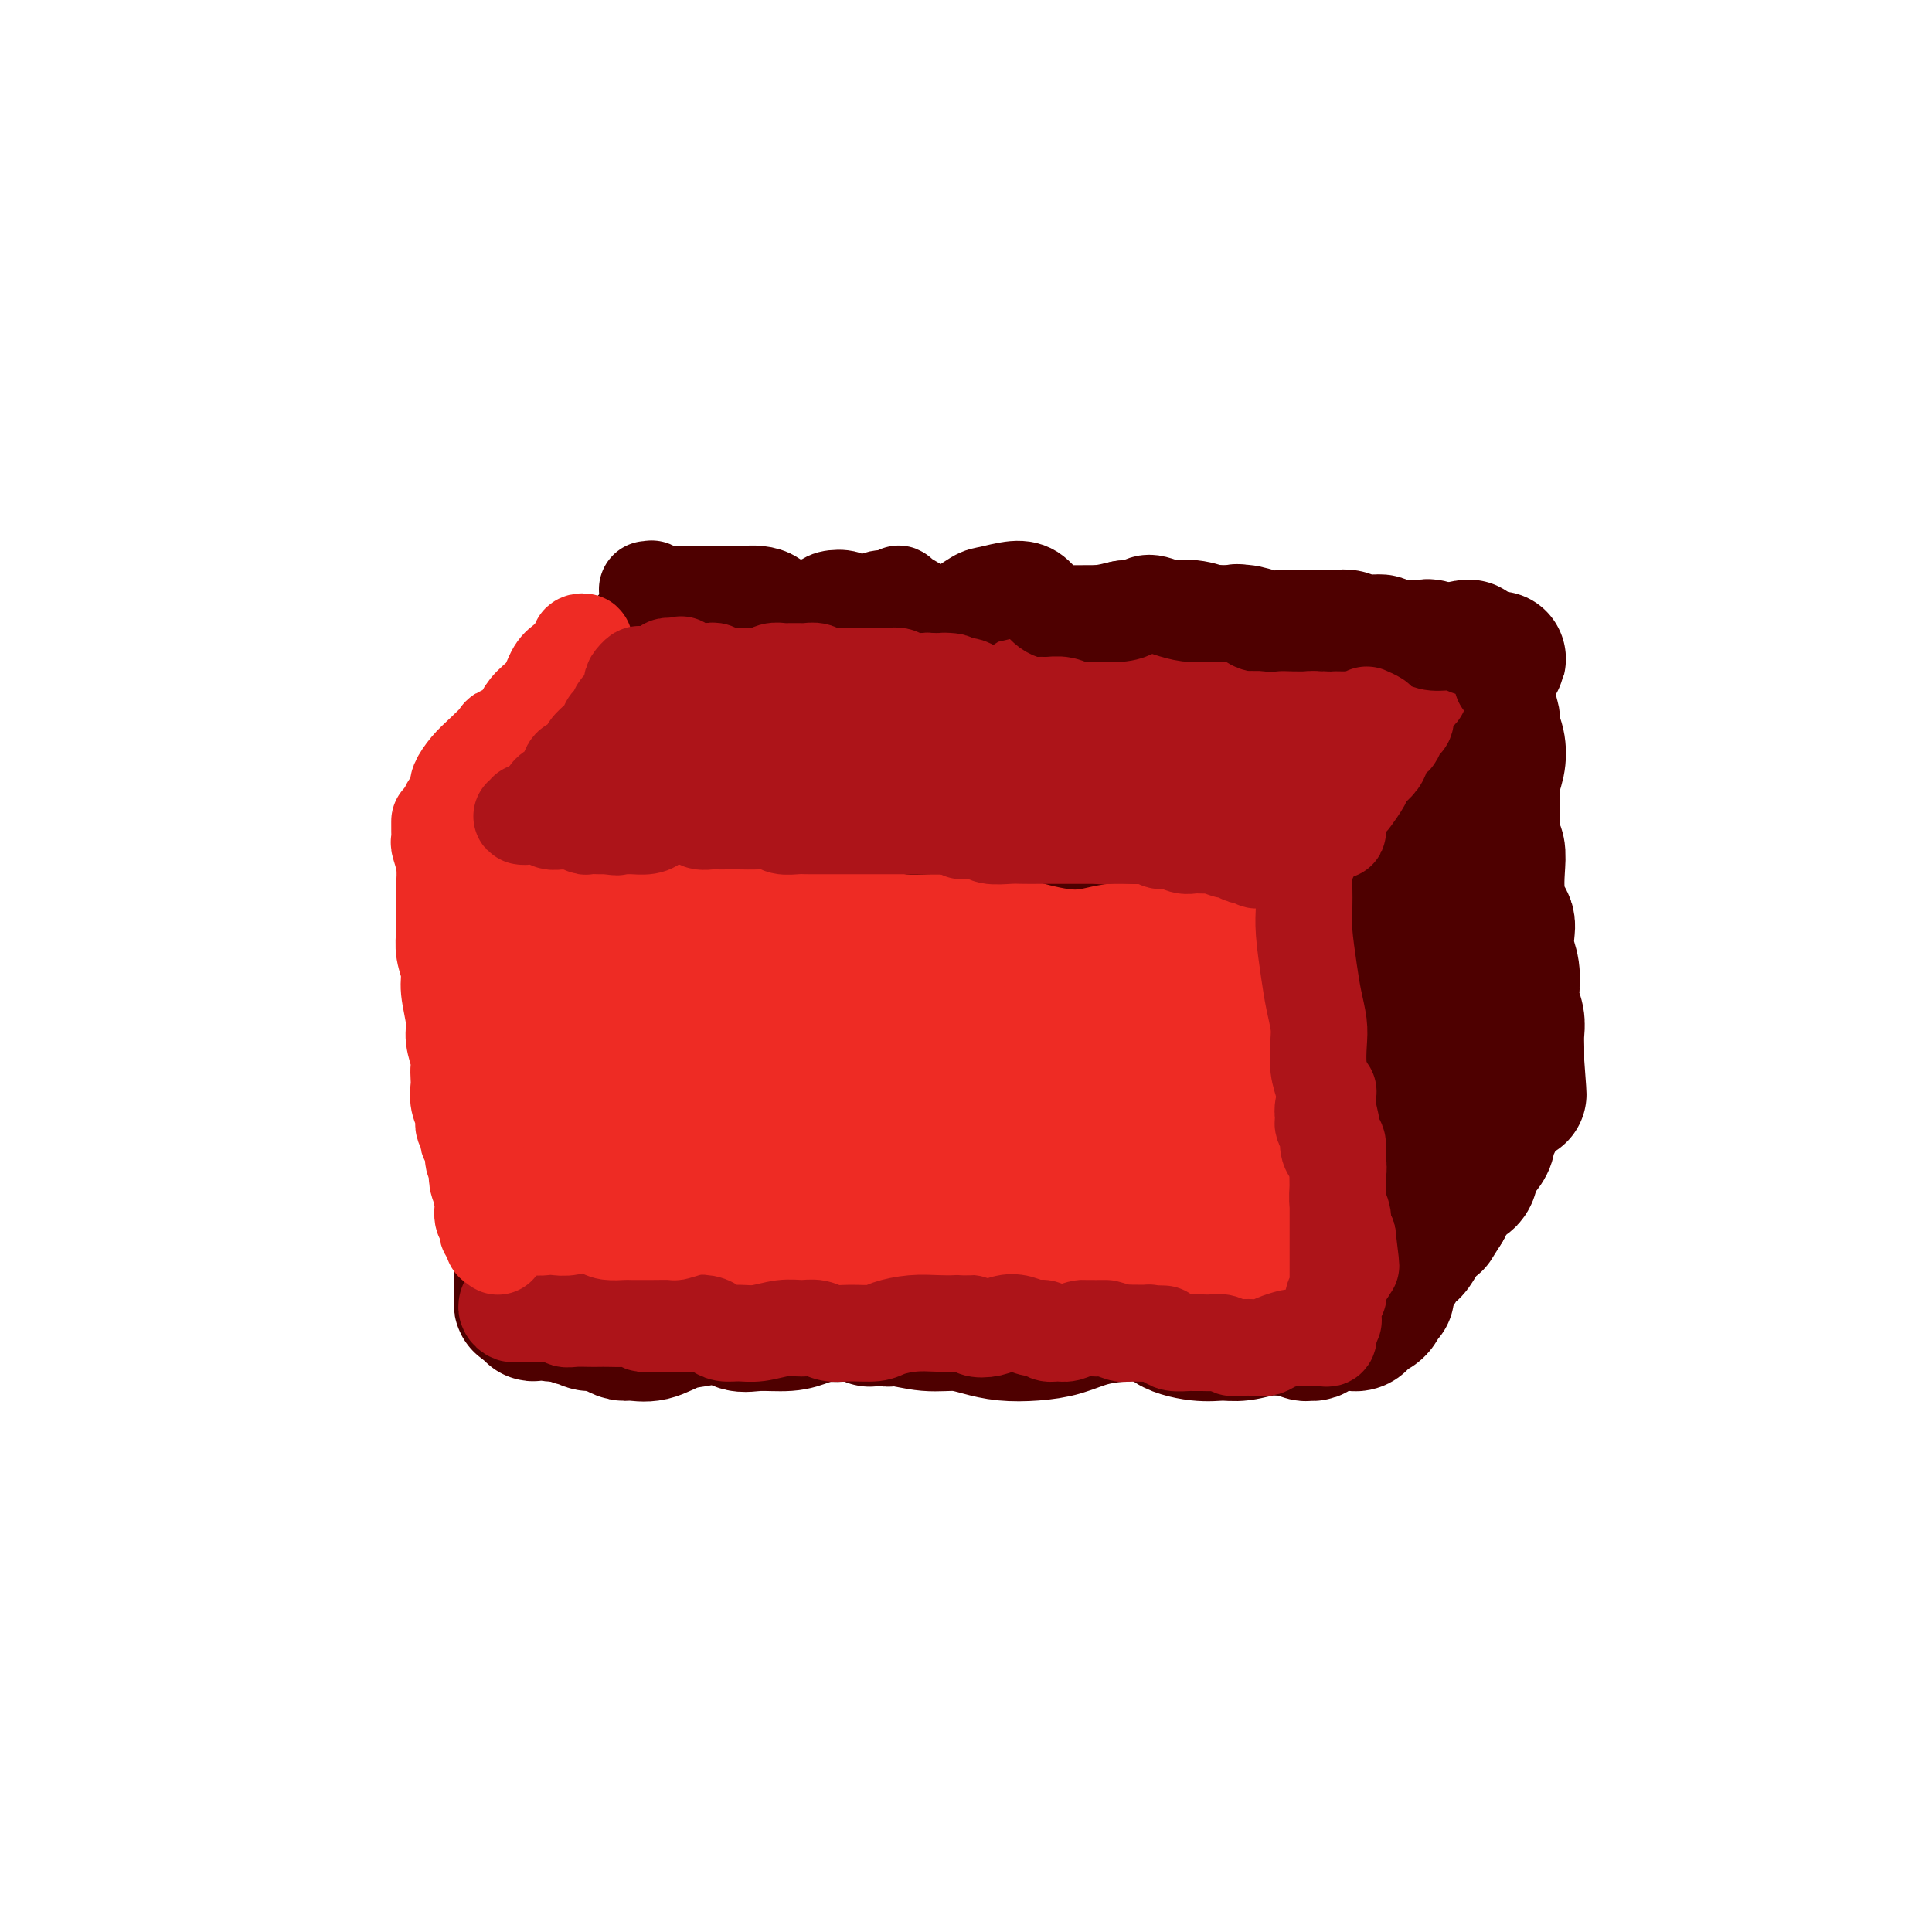 <svg viewBox='0 0 400 400' version='1.1' xmlns='http://www.w3.org/2000/svg' xmlns:xlink='http://www.w3.org/1999/xlink'><g fill='none' stroke='#4E0000' stroke-width='28' stroke-linecap='round' stroke-linejoin='round'><path d='M108,187c0.008,0.302 0.016,0.603 0,1c-0.016,0.397 -0.057,0.889 0,3c0.057,2.111 0.210,5.839 1,10c0.790,4.161 2.216,8.753 3,13c0.784,4.247 0.927,8.147 1,12c0.073,3.853 0.075,7.659 0,11c-0.075,3.341 -0.226,6.218 0,9c0.226,2.782 0.831,5.471 1,8c0.169,2.529 -0.098,4.898 0,7c0.098,2.102 0.562,3.936 1,5c0.438,1.064 0.849,1.357 1,1c0.151,-0.357 0.040,-1.364 0,-2c-0.040,-0.636 -0.011,-0.902 0,-1c0.011,-0.098 0.003,-0.028 0,0c-0.003,0.028 -0.002,0.014 0,0'/><path d='M109,181c0.131,0.422 0.263,0.844 0,1c-0.263,0.156 -0.920,0.046 -1,0c-0.080,-0.046 0.416,-0.027 1,0c0.584,0.027 1.254,0.061 2,0c0.746,-0.061 1.566,-0.216 2,0c0.434,0.216 0.480,0.804 1,1c0.520,0.196 1.513,-0.000 3,0c1.487,0.000 3.466,0.196 5,0c1.534,-0.196 2.622,-0.785 4,-1c1.378,-0.215 3.047,-0.058 4,0c0.953,0.058 1.192,0.017 2,0c0.808,-0.017 2.186,-0.009 3,0c0.814,0.009 1.065,0.017 2,0c0.935,-0.017 2.553,-0.061 4,0c1.447,0.061 2.722,0.227 4,0c1.278,-0.227 2.558,-0.848 4,-1c1.442,-0.152 3.046,0.165 5,0c1.954,-0.165 4.259,-0.812 6,-1c1.741,-0.188 2.919,0.083 4,0c1.081,-0.083 2.065,-0.520 3,-1c0.935,-0.480 1.821,-1.004 3,-1c1.179,0.004 2.653,0.537 4,1c1.347,0.463 2.569,0.856 4,1c1.431,0.144 3.072,0.039 4,0c0.928,-0.039 1.144,-0.010 2,0c0.856,0.010 2.353,0.003 4,0c1.647,-0.003 3.443,-0.001 5,0c1.557,0.001 2.873,0.000 4,0c1.127,-0.000 2.063,-0.000 3,0'/><path d='M200,180c14.311,0.011 4.589,0.539 2,1c-2.589,0.461 1.954,0.856 4,1c2.046,0.144 1.596,0.039 2,0c0.404,-0.039 1.661,-0.010 3,0c1.339,0.010 2.760,0.003 4,0c1.240,-0.003 2.299,-0.001 3,0c0.701,0.001 1.045,0.000 2,0c0.955,-0.000 2.522,-0.000 4,0c1.478,0.000 2.868,0.000 4,0c1.132,-0.000 2.007,0.000 3,0c0.993,-0.000 2.104,-0.000 3,0c0.896,0.000 1.578,0.000 2,0c0.422,-0.000 0.586,-0.000 1,0c0.414,0.000 1.078,0.001 2,0c0.922,-0.001 2.102,-0.004 3,0c0.898,0.004 1.515,0.015 2,0c0.485,-0.015 0.837,-0.058 2,0c1.163,0.058 3.137,0.215 4,0c0.863,-0.215 0.615,-0.804 1,-1c0.385,-0.196 1.402,-0.000 2,0c0.598,0.000 0.778,-0.195 1,0c0.222,0.195 0.486,0.781 1,1c0.514,0.219 1.278,0.073 2,0c0.722,-0.073 1.403,-0.071 2,0c0.597,0.071 1.111,0.211 2,0c0.889,-0.211 2.152,-0.775 3,-1c0.848,-0.225 1.280,-0.113 2,0c0.720,0.113 1.729,0.226 2,0c0.271,-0.226 -0.196,-0.792 0,-1c0.196,-0.208 1.056,-0.060 1,0c-0.056,0.060 -1.028,0.030 -2,0'/><path d='M267,180c11.500,0.000 6.750,0.000 2,0'/><path d='M119,273c0.275,-0.119 0.549,-0.238 1,0c0.451,0.238 1.078,0.834 2,1c0.922,0.166 2.139,-0.097 3,0c0.861,0.097 1.366,0.555 2,1c0.634,0.445 1.398,0.876 2,1c0.602,0.124 1.043,-0.061 2,0c0.957,0.061 2.430,0.368 4,0c1.570,-0.368 3.238,-1.412 5,-2c1.762,-0.588 3.617,-0.722 5,-1c1.383,-0.278 2.295,-0.701 3,-1c0.705,-0.299 1.202,-0.475 2,0c0.798,0.475 1.897,1.602 3,2c1.103,0.398 2.212,0.069 4,0c1.788,-0.069 4.257,0.124 6,0c1.743,-0.124 2.760,-0.565 4,-1c1.240,-0.435 2.703,-0.864 4,-1c1.297,-0.136 2.428,0.020 4,0c1.572,-0.020 3.585,-0.216 5,0c1.415,0.216 2.233,0.845 3,1c0.767,0.155 1.484,-0.165 3,0c1.516,0.165 3.832,0.815 6,1c2.168,0.185 4.189,-0.096 6,0c1.811,0.096 3.412,0.569 5,1c1.588,0.431 3.162,0.819 5,1c1.838,0.181 3.940,0.153 6,0c2.060,-0.153 4.078,-0.433 6,-1c1.922,-0.567 3.748,-1.422 6,-2c2.252,-0.578 4.929,-0.879 7,-1c2.071,-0.121 3.535,-0.060 5,0'/><path d='M238,272c4.323,-0.288 3.131,0.991 4,2c0.869,1.009 3.798,1.749 6,2c2.202,0.251 3.678,0.014 5,0c1.322,-0.014 2.490,0.196 4,0c1.510,-0.196 3.360,-0.799 5,-1c1.640,-0.201 3.069,-0.001 4,0c0.931,0.001 1.364,-0.199 2,0c0.636,0.199 1.476,0.795 2,1c0.524,0.205 0.733,0.017 1,0c0.267,-0.017 0.594,0.136 1,0c0.406,-0.136 0.893,-0.560 1,-1c0.107,-0.440 -0.166,-0.894 0,-1c0.166,-0.106 0.770,0.138 1,0c0.230,-0.138 0.085,-0.657 0,-1c-0.085,-0.343 -0.109,-0.509 0,-1c0.109,-0.491 0.352,-1.306 1,-3c0.648,-1.694 1.699,-4.269 2,-7c0.301,-2.731 -0.150,-5.620 0,-8c0.150,-2.380 0.900,-4.251 1,-6c0.100,-1.749 -0.450,-3.374 -1,-5'/><path d='M277,243c0.614,-5.781 0.150,-4.234 0,-5c-0.150,-0.766 0.014,-3.845 0,-7c-0.014,-3.155 -0.204,-6.385 0,-9c0.204,-2.615 0.804,-4.616 1,-6c0.196,-1.384 -0.011,-2.151 0,-3c0.011,-0.849 0.242,-1.781 0,-3c-0.242,-1.219 -0.955,-2.724 -1,-4c-0.045,-1.276 0.577,-2.322 1,-4c0.423,-1.678 0.645,-3.987 1,-5c0.355,-1.013 0.841,-0.730 1,-1c0.159,-0.270 -0.010,-1.095 0,-1c0.010,0.095 0.199,1.108 0,1c-0.199,-0.108 -0.786,-1.339 -1,-2c-0.214,-0.661 -0.055,-0.753 0,-1c0.055,-0.247 0.004,-0.650 0,-1c-0.004,-0.350 0.037,-0.647 0,-1c-0.037,-0.353 -0.152,-0.761 0,-1c0.152,-0.239 0.572,-0.309 1,-1c0.428,-0.691 0.863,-2.003 1,-3c0.137,-0.997 -0.025,-1.680 0,-2c0.025,-0.320 0.238,-0.279 0,1c-0.238,1.279 -0.925,3.794 -1,4c-0.075,0.206 0.463,-1.897 1,-4'/><path d='M280,184c-0.316,-0.022 -0.632,-0.043 -1,0c-0.368,0.043 -0.789,0.152 -1,0c-0.211,-0.152 -0.212,-0.564 0,-1c0.212,-0.436 0.637,-0.897 1,-1c0.363,-0.103 0.663,0.150 1,0c0.337,-0.150 0.710,-0.705 1,-1c0.290,-0.295 0.497,-0.332 1,-1c0.503,-0.668 1.304,-1.967 2,-3c0.696,-1.033 1.289,-1.799 2,-3c0.711,-1.201 1.542,-2.838 2,-4c0.458,-1.162 0.544,-1.848 1,-3c0.456,-1.152 1.283,-2.771 2,-4c0.717,-1.229 1.325,-2.069 2,-3c0.675,-0.931 1.417,-1.952 2,-3c0.583,-1.048 1.007,-2.124 2,-3c0.993,-0.876 2.556,-1.551 3,-2c0.444,-0.449 -0.232,-0.671 0,-1c0.232,-0.329 1.372,-0.764 2,-1c0.628,-0.236 0.746,-0.274 1,-1c0.254,-0.726 0.645,-2.142 1,-3c0.355,-0.858 0.672,-1.158 1,-2c0.328,-0.842 0.665,-2.227 1,-3c0.335,-0.773 0.667,-0.935 1,-1c0.333,-0.065 0.666,-0.032 1,0'/><path d='M308,140c4.327,-6.895 1.144,-2.133 0,0c-1.144,2.133 -0.251,1.637 0,2c0.251,0.363 -0.142,1.584 0,3c0.142,1.416 0.819,3.028 1,4c0.181,0.972 -0.134,1.306 0,2c0.134,0.694 0.715,1.748 1,3c0.285,1.252 0.273,2.701 0,4c-0.273,1.299 -0.806,2.449 -1,4c-0.194,1.551 -0.048,3.502 0,5c0.048,1.498 -0.001,2.542 0,3c0.001,0.458 0.052,0.330 0,1c-0.052,0.670 -0.207,2.136 0,3c0.207,0.864 0.777,1.124 1,2c0.223,0.876 0.098,2.369 0,4c-0.098,1.631 -0.171,3.402 0,5c0.171,1.598 0.585,3.024 1,4c0.415,0.976 0.829,1.501 1,2c0.171,0.499 0.098,0.970 0,2c-0.098,1.030 -0.222,2.619 0,4c0.222,1.381 0.791,2.553 1,4c0.209,1.447 0.060,3.167 0,4c-0.060,0.833 -0.030,0.778 0,1c0.030,0.222 0.061,0.720 0,1c-0.061,0.280 -0.212,0.341 0,1c0.212,0.659 0.789,1.917 1,3c0.211,1.083 0.057,1.991 0,3c-0.057,1.009 -0.015,2.118 0,3c0.015,0.882 0.004,1.538 0,2c-0.004,0.462 -0.002,0.731 0,1'/><path d='M314,220c0.928,12.498 0.248,3.744 0,1c-0.248,-2.744 -0.066,0.521 0,2c0.066,1.479 0.014,1.170 0,1c-0.014,-0.170 0.008,-0.202 0,0c-0.008,0.202 -0.048,0.638 0,1c0.048,0.362 0.182,0.650 0,1c-0.182,0.350 -0.680,0.761 -1,1c-0.320,0.239 -0.464,0.305 -1,1c-0.536,0.695 -1.466,2.020 -2,3c-0.534,0.980 -0.672,1.616 -1,2c-0.328,0.384 -0.845,0.516 -1,1c-0.155,0.484 0.054,1.322 0,2c-0.054,0.678 -0.371,1.198 -1,2c-0.629,0.802 -1.571,1.885 -2,3c-0.429,1.115 -0.346,2.262 -1,3c-0.654,0.738 -2.044,1.068 -3,2c-0.956,0.932 -1.478,2.466 -2,4'/><path d='M299,250c-2.681,4.315 -1.884,3.102 -2,3c-0.116,-0.102 -1.144,0.907 -2,2c-0.856,1.093 -1.539,2.272 -2,3c-0.461,0.728 -0.701,1.006 -1,1c-0.299,-0.006 -0.658,-0.296 -1,0c-0.342,0.296 -0.666,1.178 -1,2c-0.334,0.822 -0.678,1.583 -1,2c-0.322,0.417 -0.621,0.490 -1,1c-0.379,0.510 -0.838,1.457 -1,2c-0.162,0.543 -0.029,0.683 0,1c0.029,0.317 -0.047,0.810 0,1c0.047,0.190 0.216,0.078 0,0c-0.216,-0.078 -0.818,-0.123 -1,0c-0.182,0.123 0.054,0.415 0,1c-0.054,0.585 -0.399,1.463 -1,2c-0.601,0.537 -1.459,0.733 -2,1c-0.541,0.267 -0.767,0.605 -1,1c-0.233,0.395 -0.475,0.848 -1,1c-0.525,0.152 -1.334,0.002 -1,-1c0.334,-1.002 1.810,-2.858 2,-3c0.190,-0.142 -0.905,1.429 -2,3'/><path d='M139,132c-0.088,0.422 -0.175,0.844 0,1c0.175,0.156 0.613,0.046 1,0c0.387,-0.046 0.723,-0.028 1,0c0.277,0.028 0.493,0.065 1,0c0.507,-0.065 1.304,-0.231 2,0c0.696,0.231 1.292,0.861 2,1c0.708,0.139 1.530,-0.211 2,0c0.470,0.211 0.590,0.985 1,1c0.410,0.015 1.110,-0.728 2,-1c0.890,-0.272 1.972,-0.073 3,0c1.028,0.073 2.004,0.020 3,0c0.996,-0.020 2.012,-0.005 3,0c0.988,0.005 1.947,0.002 3,0c1.053,-0.002 2.200,-0.001 3,0c0.800,0.001 1.253,0.004 2,0c0.747,-0.004 1.788,-0.015 3,0c1.212,0.015 2.595,0.058 4,0c1.405,-0.058 2.832,-0.215 4,0c1.168,0.215 2.078,0.801 3,1c0.922,0.199 1.858,0.011 3,0c1.142,-0.011 2.491,0.153 4,0c1.509,-0.153 3.179,-0.625 5,-1c1.821,-0.375 3.793,-0.653 5,-1c1.207,-0.347 1.648,-0.761 3,-1c1.352,-0.239 3.614,-0.302 6,0c2.386,0.302 4.897,0.967 7,1c2.103,0.033 3.797,-0.568 6,-1c2.203,-0.432 4.915,-0.695 7,-1c2.085,-0.305 3.542,-0.653 5,-1'/><path d='M233,130c7.477,-0.778 4.170,-0.222 4,0c-0.170,0.222 2.796,0.111 5,0c2.204,-0.111 3.646,-0.222 5,0c1.354,0.222 2.620,0.777 4,1c1.380,0.223 2.873,0.112 4,0c1.127,-0.112 1.887,-0.226 3,0c1.113,0.226 2.577,0.793 4,1c1.423,0.207 2.804,0.055 4,0c1.196,-0.055 2.207,-0.015 3,0c0.793,0.015 1.367,0.003 2,0c0.633,-0.003 1.325,0.003 2,0c0.675,-0.003 1.332,-0.015 2,0c0.668,0.015 1.347,0.057 2,0c0.653,-0.057 1.279,-0.212 2,0c0.721,0.212 1.536,0.793 2,1c0.464,0.207 0.576,0.041 1,0c0.424,-0.041 1.159,0.041 2,0c0.841,-0.041 1.789,-0.207 2,0c0.211,0.207 -0.313,0.788 0,1c0.313,0.212 1.464,0.057 2,0c0.536,-0.057 0.458,-0.015 1,0c0.542,0.015 1.703,0.004 2,0c0.297,-0.004 -0.271,-0.002 0,0c0.271,0.002 1.381,0.004 2,0c0.619,-0.004 0.747,-0.015 1,0c0.253,0.015 0.632,0.057 1,0c0.368,-0.057 0.726,-0.211 1,0c0.274,0.211 0.465,0.789 1,1c0.535,0.211 1.413,0.057 2,0c0.587,-0.057 0.882,-0.016 1,0c0.118,0.016 0.059,0.008 0,0'/><path d='M300,135c10.537,0.779 3.380,0.227 1,0c-2.380,-0.227 0.017,-0.130 1,0c0.983,0.130 0.552,0.293 1,0c0.448,-0.293 1.774,-1.040 1,-1c-0.774,0.040 -3.650,0.869 -4,1c-0.350,0.131 1.825,-0.434 4,-1'/><path d='M137,132c-0.302,0.032 -0.605,0.063 -1,0c-0.395,-0.063 -0.884,-0.221 -1,0c-0.116,0.221 0.140,0.822 0,1c-0.140,0.178 -0.675,-0.067 -1,0c-0.325,0.067 -0.438,0.445 -1,1c-0.562,0.555 -1.572,1.288 -2,2c-0.428,0.712 -0.273,1.402 -1,2c-0.727,0.598 -2.334,1.103 -3,2c-0.666,0.897 -0.391,2.185 -1,3c-0.609,0.815 -2.103,1.156 -3,2c-0.897,0.844 -1.196,2.190 -2,3c-0.804,0.810 -2.114,1.085 -3,2c-0.886,0.915 -1.350,2.469 -2,3c-0.650,0.531 -1.487,0.040 -2,0c-0.513,-0.040 -0.702,0.373 -1,1c-0.298,0.627 -0.706,1.468 -1,2c-0.294,0.532 -0.474,0.756 -1,1c-0.526,0.244 -1.398,0.510 -2,1c-0.602,0.490 -0.935,1.206 -1,2c-0.065,0.794 0.136,1.666 0,2c-0.136,0.334 -0.610,0.131 -1,0c-0.390,-0.131 -0.696,-0.189 -1,0c-0.304,0.189 -0.607,0.624 -1,1c-0.393,0.376 -0.876,0.693 -1,1c-0.124,0.307 0.110,0.604 0,1c-0.110,0.396 -0.566,0.890 -1,1c-0.434,0.110 -0.848,-0.163 -1,0c-0.152,0.163 -0.044,0.761 0,1c0.044,0.239 0.022,0.120 0,0'/><path d='M102,167c-5.658,5.577 -2.302,2.020 -1,1c1.302,-1.020 0.549,0.497 0,1c-0.549,0.503 -0.893,-0.007 -1,0c-0.107,0.007 0.024,0.533 0,1c-0.024,0.467 -0.203,0.875 0,1c0.203,0.125 0.786,-0.034 1,0c0.214,0.034 0.057,0.259 0,1c-0.057,0.741 -0.015,1.997 0,4c0.015,2.003 0.004,4.751 0,7c-0.004,2.249 -0.001,3.997 0,6c0.001,2.003 0.001,4.259 0,6c-0.001,1.741 -0.001,2.965 0,4c0.001,1.035 0.003,1.880 0,3c-0.003,1.120 -0.011,2.516 0,4c0.011,1.484 0.040,3.056 0,5c-0.040,1.944 -0.151,4.259 0,6c0.151,1.741 0.562,2.908 1,4c0.438,1.092 0.902,2.109 1,3c0.098,0.891 -0.170,1.657 0,3c0.170,1.343 0.777,3.262 1,5c0.223,1.738 0.063,3.294 0,5c-0.063,1.706 -0.028,3.561 0,5c0.028,1.439 0.049,2.460 0,3c-0.049,0.540 -0.168,0.598 0,1c0.168,0.402 0.622,1.149 1,2c0.378,0.851 0.679,1.806 1,3c0.321,1.194 0.663,2.627 1,4c0.337,1.373 0.668,2.687 1,4'/><path d='M108,259c1.083,6.910 0.290,3.186 0,2c-0.290,-1.186 -0.078,0.165 0,1c0.078,0.835 0.021,1.155 0,2c-0.021,0.845 -0.006,2.216 0,3c0.006,0.784 0.005,0.980 0,1c-0.005,0.020 -0.012,-0.135 0,0c0.012,0.135 0.045,0.562 0,1c-0.045,0.438 -0.166,0.887 0,1c0.166,0.113 0.619,-0.111 1,0c0.381,0.111 0.691,0.555 1,1'/><path d='M110,271c0.418,1.873 0.462,0.554 1,0c0.538,-0.554 1.569,-0.345 2,0c0.431,0.345 0.260,0.824 1,1c0.740,0.176 2.390,0.048 3,0c0.610,-0.048 0.180,-0.016 1,0c0.820,0.016 2.891,0.014 4,0c1.109,-0.014 1.256,-0.042 2,0c0.744,0.042 2.085,0.154 3,0c0.915,-0.154 1.404,-0.574 2,-1c0.596,-0.426 1.300,-0.857 2,-1c0.700,-0.143 1.394,0.001 2,0c0.606,-0.001 1.122,-0.147 2,0c0.878,0.147 2.119,0.587 3,1c0.881,0.413 1.402,0.801 2,1c0.598,0.199 1.273,0.211 2,0c0.727,-0.211 1.505,-0.646 2,-1c0.495,-0.354 0.707,-0.627 1,-1c0.293,-0.373 0.666,-0.846 1,-1c0.334,-0.154 0.629,0.011 1,0c0.371,-0.011 0.819,-0.199 1,0c0.181,0.199 0.094,0.785 0,1c-0.094,0.215 -0.196,0.057 0,0c0.196,-0.057 0.688,-0.015 1,0c0.312,0.015 0.443,0.004 1,0c0.557,-0.004 1.542,-0.001 2,0c0.458,0.001 0.391,0.000 1,0c0.609,-0.000 1.895,-0.000 3,0c1.105,0.000 2.030,0.000 3,0c0.970,-0.000 1.985,-0.000 3,0'/><path d='M162,270c8.165,-0.137 2.578,0.019 1,0c-1.578,-0.019 0.854,-0.215 2,0c1.146,0.215 1.006,0.841 1,1c-0.006,0.159 0.121,-0.150 1,0c0.879,0.150 2.508,0.758 4,1c1.492,0.242 2.847,0.117 4,0c1.153,-0.117 2.105,-0.228 3,0c0.895,0.228 1.733,0.794 2,1c0.267,0.206 -0.036,0.051 0,0c0.036,-0.051 0.412,0.000 1,0c0.588,-0.000 1.389,-0.053 2,0c0.611,0.053 1.032,0.210 2,0c0.968,-0.210 2.482,-0.788 4,-1c1.518,-0.212 3.040,-0.057 4,0c0.960,0.057 1.358,0.016 2,0c0.642,-0.016 1.526,-0.007 2,0c0.474,0.007 0.536,0.012 1,0c0.464,-0.012 1.329,-0.042 2,0c0.671,0.042 1.146,0.155 2,0c0.854,-0.155 2.085,-0.577 3,-1c0.915,-0.423 1.513,-0.845 2,-1c0.487,-0.155 0.862,-0.042 1,0c0.138,0.042 0.039,0.012 0,0c-0.039,-0.012 -0.020,-0.006 0,0'/><path d='M299,184c-0.338,0.009 -0.677,0.019 -1,0c-0.323,-0.019 -0.632,-0.065 -1,0c-0.368,0.065 -0.795,0.241 -1,2c-0.205,1.759 -0.188,5.101 0,10c0.188,4.899 0.548,11.353 1,17c0.452,5.647 0.995,10.485 1,13c0.005,2.515 -0.528,2.707 -1,2c-0.472,-0.707 -0.882,-2.314 -1,-4c-0.118,-1.686 0.055,-3.452 0,-5c-0.055,-1.548 -0.339,-2.878 0,-5c0.339,-2.122 1.301,-5.037 2,-8c0.699,-2.963 1.135,-5.975 2,-9c0.865,-3.025 2.159,-6.064 3,-8c0.841,-1.936 1.229,-2.768 1,-3c-0.229,-0.232 -1.076,0.137 -2,2c-0.924,1.863 -1.926,5.219 -3,9c-1.074,3.781 -2.221,7.986 -3,13c-0.779,5.014 -1.189,10.837 -2,16c-0.811,5.163 -2.021,9.666 -2,11c0.021,1.334 1.275,-0.500 2,-3c0.725,-2.500 0.920,-5.667 2,-9c1.080,-3.333 3.043,-6.832 4,-10c0.957,-3.168 0.908,-6.005 1,-9c0.092,-2.995 0.327,-6.148 0,-9c-0.327,-2.852 -1.215,-5.404 -2,-7c-0.785,-1.596 -1.467,-2.235 -2,-1c-0.533,1.235 -0.916,4.345 -1,8c-0.084,3.655 0.132,7.856 0,12c-0.132,4.144 -0.613,8.231 -1,11c-0.387,2.769 -0.682,4.220 -1,4c-0.318,-0.220 -0.659,-2.110 -1,-4'/><path d='M293,220c-0.156,-2.756 -0.044,-7.644 0,-8c0.044,-0.356 0.022,3.822 0,8'/><path d='M295,167c0.062,-0.008 0.123,-0.017 0,0c-0.123,0.017 -0.431,0.059 -1,0c-0.569,-0.059 -1.400,-0.220 -2,0c-0.600,0.220 -0.970,0.821 -1,1c-0.030,0.179 0.281,-0.063 0,0c-0.281,0.063 -1.153,0.430 -2,1c-0.847,0.570 -1.670,1.342 -2,2c-0.330,0.658 -0.169,1.200 -1,2c-0.831,0.800 -2.655,1.857 -4,3c-1.345,1.143 -2.213,2.372 -3,3c-0.787,0.628 -1.495,0.653 -2,1c-0.505,0.347 -0.809,1.014 -1,1c-0.191,-0.014 -0.269,-0.711 0,-1c0.269,-0.289 0.883,-0.171 1,0c0.117,0.171 -0.265,0.396 0,0c0.265,-0.396 1.175,-1.413 2,-2c0.825,-0.587 1.564,-0.742 2,-1c0.436,-0.258 0.568,-0.617 1,-1c0.432,-0.383 1.163,-0.789 2,-1c0.837,-0.211 1.780,-0.228 2,-1c0.220,-0.772 -0.284,-2.299 0,-3c0.284,-0.701 1.355,-0.577 2,-1c0.645,-0.423 0.864,-1.392 1,-2c0.136,-0.608 0.191,-0.856 0,-1c-0.191,-0.144 -0.626,-0.184 -1,0c-0.374,0.184 -0.687,0.592 -1,1'/><path d='M287,168c0.020,-0.800 -0.431,0.201 -1,1c-0.569,0.799 -1.255,1.395 -2,2c-0.745,0.605 -1.549,1.220 -3,2c-1.451,0.780 -3.549,1.726 -5,3c-1.451,1.274 -2.256,2.874 -3,4c-0.744,1.126 -1.425,1.776 -2,2c-0.575,0.224 -1.042,0.021 -1,0c0.042,-0.021 0.592,0.141 1,0c0.408,-0.141 0.675,-0.585 1,-1c0.325,-0.415 0.709,-0.799 1,-1c0.291,-0.201 0.490,-0.217 1,-1c0.510,-0.783 1.330,-2.333 2,-3c0.670,-0.667 1.191,-0.451 2,-1c0.809,-0.549 1.908,-1.862 3,-3c1.092,-1.138 2.178,-2.101 3,-3c0.822,-0.899 1.382,-1.735 2,-3c0.618,-1.265 1.296,-2.959 2,-4c0.704,-1.041 1.435,-1.430 2,-2c0.565,-0.570 0.964,-1.321 1,-2c0.036,-0.679 -0.290,-1.286 0,-2c0.290,-0.714 1.195,-1.537 2,-2c0.805,-0.463 1.511,-0.568 2,-1c0.489,-0.432 0.761,-1.193 1,-2c0.239,-0.807 0.446,-1.660 1,-2c0.554,-0.340 1.457,-0.169 2,0c0.543,0.169 0.727,0.334 1,0c0.273,-0.334 0.637,-1.167 1,-2'/><path d='M301,147c4.829,-5.542 1.903,-1.898 1,-1c-0.903,0.898 0.219,-0.951 0,-1c-0.219,-0.049 -1.777,1.700 -2,2c-0.223,0.300 0.888,-0.850 2,-2'/></g>
<g fill='none' stroke='#AD1419' stroke-width='20' stroke-linecap='round' stroke-linejoin='round'><path d='M109,166c-0.396,-0.113 -0.792,-0.226 -1,0c-0.208,0.226 -0.226,0.792 0,1c0.226,0.208 0.698,0.057 1,0c0.302,-0.057 0.436,-0.019 1,0c0.564,0.019 1.559,0.019 2,0c0.441,-0.019 0.326,-0.058 1,0c0.674,0.058 2.135,0.212 3,0c0.865,-0.212 1.135,-0.788 2,-1c0.865,-0.212 2.326,-0.058 3,0c0.674,0.058 0.561,0.019 1,0c0.439,-0.019 1.431,-0.019 2,0c0.569,0.019 0.716,0.058 1,0c0.284,-0.058 0.706,-0.212 1,0c0.294,0.212 0.459,0.789 1,1c0.541,0.211 1.459,0.057 2,0c0.541,-0.057 0.707,-0.015 1,0c0.293,0.015 0.715,0.004 1,0c0.285,-0.004 0.433,-0.001 1,0c0.567,0.001 1.552,0.000 2,0c0.448,-0.000 0.357,-0.000 1,0c0.643,0.000 2.019,0.000 3,0c0.981,-0.000 1.566,-0.000 2,0c0.434,0.000 0.717,0.000 1,0'/><path d='M141,167c5.598,0.155 3.593,0.041 3,0c-0.593,-0.041 0.226,-0.010 1,0c0.774,0.010 1.504,-0.001 2,0c0.496,0.001 0.760,0.014 1,0c0.240,-0.014 0.458,-0.056 1,0c0.542,0.056 1.410,0.210 2,0c0.590,-0.210 0.904,-0.785 2,-1c1.096,-0.215 2.976,-0.072 4,0c1.024,0.072 1.192,0.073 2,0c0.808,-0.073 2.258,-0.219 3,0c0.742,0.219 0.778,0.805 1,1c0.222,0.195 0.629,-0.000 1,0c0.371,0.000 0.704,0.196 1,0c0.296,-0.196 0.553,-0.785 1,-1c0.447,-0.215 1.082,-0.058 2,0c0.918,0.058 2.117,0.016 3,0c0.883,-0.016 1.449,-0.005 2,0c0.551,0.005 1.089,0.005 2,0c0.911,-0.005 2.197,-0.015 3,0c0.803,0.015 1.122,0.057 2,0c0.878,-0.057 2.313,-0.211 3,0c0.687,0.211 0.626,0.789 1,1c0.374,0.211 1.183,0.057 2,0c0.817,-0.057 1.641,-0.016 2,0c0.359,0.016 0.252,0.007 1,0c0.748,-0.007 2.350,-0.012 3,0c0.650,0.012 0.348,0.042 1,0c0.652,-0.042 2.257,-0.156 3,0c0.743,0.156 0.623,0.580 1,1c0.377,0.420 1.251,0.834 2,1c0.749,0.166 1.375,0.083 2,0'/><path d='M201,169c9.477,0.305 3.168,0.068 1,0c-2.168,-0.068 -0.196,0.033 1,0c1.196,-0.033 1.616,-0.201 2,0c0.384,0.201 0.732,0.772 1,1c0.268,0.228 0.455,0.114 1,0c0.545,-0.114 1.446,-0.227 2,0c0.554,0.227 0.759,0.793 1,1c0.241,0.207 0.516,0.054 1,0c0.484,-0.054 1.176,-0.011 2,0c0.824,0.011 1.779,-0.011 2,0c0.221,0.011 -0.291,0.056 0,0c0.291,-0.056 1.386,-0.211 2,0c0.614,0.211 0.746,0.789 1,1c0.254,0.211 0.631,0.057 1,0c0.369,-0.057 0.731,-0.016 1,0c0.269,0.016 0.443,0.008 1,0c0.557,-0.008 1.495,-0.016 2,0c0.505,0.016 0.577,0.057 1,0c0.423,-0.057 1.198,-0.211 2,0c0.802,0.211 1.632,0.789 2,1c0.368,0.211 0.274,0.057 1,0c0.726,-0.057 2.272,-0.015 3,0c0.728,0.015 0.636,0.004 1,0c0.364,-0.004 1.182,-0.001 2,0c0.818,0.001 1.637,0.000 2,0c0.363,-0.000 0.270,-0.000 1,0c0.730,0.000 2.281,0.000 3,0c0.719,-0.000 0.605,-0.000 1,0c0.395,0.000 1.299,0.000 2,0c0.701,-0.000 1.200,-0.000 2,0c0.800,0.000 1.900,0.000 3,0'/><path d='M249,173c7.825,0.619 3.386,0.166 2,0c-1.386,-0.166 0.279,-0.044 1,0c0.721,0.044 0.496,0.012 1,0c0.504,-0.012 1.737,-0.003 2,0c0.263,0.003 -0.445,0.001 0,0c0.445,-0.001 2.044,-0.000 3,0c0.956,0.000 1.271,-0.000 2,0c0.729,0.000 1.874,0.001 3,0c1.126,-0.001 2.233,-0.004 3,0c0.767,0.004 1.193,0.015 2,0c0.807,-0.015 1.994,-0.057 3,0c1.006,0.057 1.829,0.211 2,0c0.171,-0.211 -0.312,-0.788 0,-1c0.312,-0.212 1.418,-0.061 2,0c0.582,0.061 0.638,0.031 1,0c0.362,-0.031 1.028,-0.062 1,0c-0.028,0.062 -0.751,0.218 -1,0c-0.249,-0.218 -0.026,-0.811 0,-1c0.026,-0.189 -0.147,0.026 0,0c0.147,-0.026 0.613,-0.293 1,-1c0.387,-0.707 0.693,-1.853 1,-3'/><path d='M278,167c1.423,-1.225 1.482,-1.287 2,-2c0.518,-0.713 1.496,-2.079 2,-3c0.504,-0.921 0.534,-1.399 1,-2c0.466,-0.601 1.368,-1.326 2,-2c0.632,-0.674 0.995,-1.298 1,-2c0.005,-0.702 -0.349,-1.483 0,-2c0.349,-0.517 1.399,-0.771 2,-1c0.601,-0.229 0.753,-0.432 1,-1c0.247,-0.568 0.591,-1.500 1,-2c0.409,-0.500 0.884,-0.568 1,-1c0.116,-0.432 -0.128,-1.229 0,-2c0.128,-0.771 0.626,-1.516 1,-2c0.374,-0.484 0.622,-0.708 1,-1c0.378,-0.292 0.885,-0.652 1,-1c0.115,-0.348 -0.162,-0.685 0,-1c0.162,-0.315 0.763,-0.609 1,-1c0.237,-0.391 0.108,-0.878 0,-1c-0.108,-0.122 -0.196,0.121 0,0c0.196,-0.121 0.677,-0.607 1,-1c0.323,-0.393 0.489,-0.693 1,-1c0.511,-0.307 1.368,-0.621 2,-1c0.632,-0.379 1.038,-0.823 1,-1c-0.038,-0.177 -0.519,-0.089 -1,0'/><path d='M299,136c3.134,-4.796 0.470,-1.285 -1,0c-1.470,1.285 -1.744,0.344 -2,0c-0.256,-0.344 -0.493,-0.092 -1,0c-0.507,0.092 -1.286,0.025 -2,0c-0.714,-0.025 -1.365,-0.007 -2,0c-0.635,0.007 -1.253,0.002 -2,0c-0.747,-0.002 -1.621,-0.000 -2,0c-0.379,0.000 -0.261,0.000 -1,0c-0.739,-0.000 -2.334,-0.000 -3,0c-0.666,0.000 -0.404,0.000 -1,0c-0.596,-0.000 -2.050,-0.000 -3,0c-0.950,0.000 -1.396,0.001 -2,0c-0.604,-0.001 -1.365,-0.004 -2,0c-0.635,0.004 -1.143,0.016 -2,0c-0.857,-0.016 -2.063,-0.060 -3,0c-0.937,0.060 -1.605,0.222 -2,0c-0.395,-0.222 -0.519,-0.830 -1,-1c-0.481,-0.170 -1.321,0.098 -2,0c-0.679,-0.098 -1.198,-0.562 -2,-1c-0.802,-0.438 -1.888,-0.850 -3,-1c-1.112,-0.150 -2.251,-0.040 -3,0c-0.749,0.040 -1.107,0.008 -2,0c-0.893,-0.008 -2.321,0.008 -3,0c-0.679,-0.008 -0.610,-0.041 -1,0c-0.390,0.041 -1.238,0.154 -2,0c-0.762,-0.154 -1.436,-0.577 -2,-1c-0.564,-0.423 -1.017,-0.845 -2,-1c-0.983,-0.155 -2.495,-0.042 -4,0c-1.505,0.042 -3.001,0.012 -4,0c-0.999,-0.012 -1.499,-0.006 -2,0'/><path d='M235,131c-10.268,-0.712 -3.937,0.006 -2,0c1.937,-0.006 -0.520,-0.738 -2,-1c-1.480,-0.262 -1.983,-0.055 -3,0c-1.017,0.055 -2.547,-0.042 -4,0c-1.453,0.042 -2.830,0.221 -4,0c-1.170,-0.221 -2.133,-0.844 -3,-1c-0.867,-0.156 -1.637,0.155 -2,0c-0.363,-0.155 -0.317,-0.774 -1,-1c-0.683,-0.226 -2.094,-0.057 -3,0c-0.906,0.057 -1.307,0.002 -2,0c-0.693,-0.002 -1.678,0.048 -3,0c-1.322,-0.048 -2.982,-0.195 -4,0c-1.018,0.195 -1.393,0.732 -2,1c-0.607,0.268 -1.446,0.268 -2,0c-0.554,-0.268 -0.821,-0.805 -1,-1c-0.179,-0.195 -0.268,-0.049 -1,0c-0.732,0.049 -2.107,-0.001 -3,0c-0.893,0.001 -1.304,0.052 -2,0c-0.696,-0.052 -1.677,-0.207 -3,0c-1.323,0.207 -2.988,0.777 -4,1c-1.012,0.223 -1.372,0.099 -2,0c-0.628,-0.099 -1.523,-0.173 -2,0c-0.477,0.173 -0.535,0.594 -1,1c-0.465,0.406 -1.337,0.799 -2,1c-0.663,0.201 -1.118,0.212 -2,0c-0.882,-0.212 -2.190,-0.646 -3,-1c-0.810,-0.354 -1.120,-0.628 -2,-1c-0.880,-0.372 -2.329,-0.842 -3,-1c-0.671,-0.158 -0.565,-0.004 -1,0c-0.435,0.004 -1.410,-0.142 -2,0c-0.590,0.142 -0.795,0.571 -1,1'/><path d='M163,129c-11.309,-0.308 -3.582,-0.079 -1,0c2.582,0.079 0.019,0.006 -1,0c-1.019,-0.006 -0.493,0.055 -1,0c-0.507,-0.055 -2.046,-0.225 -3,0c-0.954,0.225 -1.321,0.845 -2,1c-0.679,0.155 -1.669,-0.154 -3,0c-1.331,0.154 -3.002,0.771 -4,1c-0.998,0.229 -1.324,0.072 -2,0c-0.676,-0.072 -1.701,-0.057 -2,0c-0.299,0.057 0.127,0.155 0,0c-0.127,-0.155 -0.809,-0.563 -1,-1c-0.191,-0.437 0.108,-0.902 0,-1c-0.108,-0.098 -0.624,0.170 -1,0c-0.376,-0.170 -0.611,-0.778 -1,-1c-0.389,-0.222 -0.930,-0.059 -1,0c-0.070,0.059 0.331,0.015 0,0c-0.331,-0.015 -1.394,0.000 -2,0c-0.606,-0.000 -0.754,-0.015 -1,0c-0.246,0.015 -0.591,0.060 -1,0c-0.409,-0.060 -0.883,-0.224 -1,0c-0.117,0.224 0.124,0.836 0,1c-0.124,0.164 -0.613,-0.122 -1,0c-0.387,0.122 -0.671,0.651 -1,1c-0.329,0.349 -0.704,0.517 -1,1c-0.296,0.483 -0.513,1.281 -1,2c-0.487,0.719 -1.243,1.360 -2,2'/><path d='M129,135c-1.038,1.454 -0.633,1.589 -1,2c-0.367,0.411 -1.506,1.097 -2,2c-0.494,0.903 -0.342,2.022 -1,3c-0.658,0.978 -2.127,1.816 -3,3c-0.873,1.184 -1.151,2.713 -2,4c-0.849,1.287 -2.270,2.330 -3,3c-0.730,0.670 -0.770,0.967 -1,1c-0.230,0.033 -0.649,-0.198 -1,0c-0.351,0.198 -0.633,0.826 -1,1c-0.367,0.174 -0.820,-0.107 -1,0c-0.180,0.107 -0.086,0.603 0,1c0.086,0.397 0.164,0.697 0,1c-0.164,0.303 -0.568,0.610 -1,1c-0.432,0.390 -0.890,0.865 -1,1c-0.110,0.135 0.127,-0.069 0,0c-0.127,0.069 -0.619,0.413 -1,1c-0.381,0.587 -0.651,1.419 -1,2c-0.349,0.581 -0.778,0.912 -1,1c-0.222,0.088 -0.238,-0.066 0,0c0.238,0.066 0.731,0.352 1,0c0.269,-0.352 0.314,-1.341 1,-2c0.686,-0.659 2.014,-0.988 3,-2c0.986,-1.012 1.629,-2.708 4,-4c2.371,-1.292 6.471,-2.181 9,-3c2.529,-0.819 3.489,-1.567 5,-3c1.511,-1.433 3.575,-3.552 5,-5c1.425,-1.448 2.213,-2.224 3,-3'/><path d='M139,140c5.079,-3.649 2.277,-1.772 1,-1c-1.277,0.772 -1.029,0.437 -1,1c0.029,0.563 -0.160,2.022 -1,4c-0.840,1.978 -2.331,4.474 -3,7c-0.669,2.526 -0.518,5.082 -1,7c-0.482,1.918 -1.598,3.197 -2,4c-0.402,0.803 -0.090,1.130 1,1c1.090,-0.130 2.959,-0.717 5,-2c2.041,-1.283 4.254,-3.261 6,-5c1.746,-1.739 3.026,-3.238 4,-5c0.974,-1.762 1.643,-3.788 2,-5c0.357,-1.212 0.401,-1.609 0,-2c-0.401,-0.391 -1.246,-0.776 -2,-1c-0.754,-0.224 -1.416,-0.288 -2,0c-0.584,0.288 -1.091,0.926 -2,2c-0.909,1.074 -2.219,2.582 -4,4c-1.781,1.418 -4.032,2.746 -5,4c-0.968,1.254 -0.654,2.435 -1,3c-0.346,0.565 -1.354,0.515 -1,0c0.354,-0.515 2.070,-1.496 4,-2c1.930,-0.504 4.076,-0.531 7,-1c2.924,-0.469 6.627,-1.380 11,-2c4.373,-0.620 9.417,-0.951 13,-1c3.583,-0.049 5.704,0.183 8,0c2.296,-0.183 4.766,-0.781 7,-1c2.234,-0.219 4.231,-0.059 7,0c2.769,0.059 6.309,0.016 10,0c3.691,-0.016 7.532,-0.004 11,0c3.468,0.004 6.562,0.001 8,0c1.438,-0.001 1.219,-0.001 1,0'/><path d='M220,149c9.650,-0.310 1.275,-0.086 -2,0c-3.275,0.086 -1.449,0.035 -1,0c0.449,-0.035 -0.480,-0.055 -1,0c-0.520,0.055 -0.633,0.183 -1,0c-0.367,-0.183 -0.988,-0.677 -2,-1c-1.012,-0.323 -2.413,-0.475 -4,-1c-1.587,-0.525 -3.359,-1.424 -6,-2c-2.641,-0.576 -6.152,-0.831 -10,-1c-3.848,-0.169 -8.033,-0.254 -13,0c-4.967,0.254 -10.714,0.846 -15,1c-4.286,0.154 -7.109,-0.132 -10,0c-2.891,0.132 -5.849,0.680 -7,1c-1.151,0.320 -0.494,0.412 0,1c0.494,0.588 0.826,1.673 3,2c2.174,0.327 6.190,-0.104 9,0c2.810,0.104 4.415,0.743 6,1c1.585,0.257 3.151,0.131 7,0c3.849,-0.131 9.982,-0.266 16,0c6.018,0.266 11.922,0.933 17,2c5.078,1.067 9.328,2.536 14,4c4.672,1.464 9.764,2.924 13,4c3.236,1.076 4.616,1.766 7,2c2.384,0.234 5.771,0.010 8,0c2.229,-0.010 3.299,0.193 4,0c0.701,-0.193 1.034,-0.783 1,-1c-0.034,-0.217 -0.434,-0.060 -1,0c-0.566,0.060 -1.298,0.024 -3,0c-1.702,-0.024 -4.374,-0.037 -7,0c-2.626,0.037 -5.207,0.125 -8,0c-2.793,-0.125 -5.798,-0.464 -10,-1c-4.202,-0.536 -9.601,-1.268 -15,-2'/><path d='M209,158c-9.661,-1.072 -12.314,-1.751 -15,-2c-2.686,-0.249 -5.406,-0.067 -7,0c-1.594,0.067 -2.061,0.018 -2,0c0.061,-0.018 0.651,-0.004 2,0c1.349,0.004 3.456,-0.002 6,0c2.544,0.002 5.526,0.010 10,0c4.474,-0.010 10.442,-0.040 17,0c6.558,0.040 13.706,0.150 20,0c6.294,-0.150 11.734,-0.561 16,-1c4.266,-0.439 7.357,-0.906 9,-1c1.643,-0.094 1.838,0.183 2,0c0.162,-0.183 0.293,-0.828 0,-1c-0.293,-0.172 -1.008,0.127 -2,0c-0.992,-0.127 -2.260,-0.681 -4,-1c-1.740,-0.319 -3.953,-0.404 -6,-1c-2.047,-0.596 -3.927,-1.704 -6,-2c-2.073,-0.296 -4.337,0.222 -7,0c-2.663,-0.222 -5.725,-1.182 -9,-2c-3.275,-0.818 -6.763,-1.495 -9,-2c-2.237,-0.505 -3.224,-0.840 -4,-1c-0.776,-0.160 -1.341,-0.147 0,0c1.341,0.147 4.587,0.427 8,1c3.413,0.573 6.991,1.437 11,2c4.009,0.563 8.448,0.823 13,1c4.552,0.177 9.216,0.271 12,0c2.784,-0.271 3.687,-0.905 4,-1c0.313,-0.095 0.037,0.350 0,0c-0.037,-0.350 0.165,-1.496 0,-2c-0.165,-0.504 -0.698,-0.366 -1,-1c-0.302,-0.634 -0.372,-2.038 -1,-3c-0.628,-0.962 -1.814,-1.481 -3,-2'/><path d='M263,139c-2.075,-1.357 -4.762,-0.750 -7,-1c-2.238,-0.250 -4.028,-1.358 -7,-1c-2.972,0.358 -7.127,2.180 -10,3c-2.873,0.820 -4.465,0.638 -5,1c-0.535,0.362 -0.013,1.269 2,2c2.013,0.731 5.517,1.288 9,2c3.483,0.712 6.946,1.581 10,2c3.054,0.419 5.699,0.389 9,0c3.301,-0.389 7.257,-1.137 9,-2c1.743,-0.863 1.272,-1.841 1,-2c-0.272,-0.159 -0.345,0.500 0,1c0.345,0.500 1.108,0.842 1,1c-0.108,0.158 -1.086,0.133 -2,0c-0.914,-0.133 -1.764,-0.376 -3,-1c-1.236,-0.624 -2.857,-1.631 -4,-2c-1.143,-0.369 -1.808,-0.099 -3,0c-1.192,0.099 -2.912,0.028 -3,0c-0.088,-0.028 1.456,-0.014 3,0'/></g>
<g fill='none' stroke='#EE2B24' stroke-width='20' stroke-linecap='round' stroke-linejoin='round'><path d='M104,190c-0.431,0.139 -0.862,0.278 -1,0c-0.138,-0.278 0.016,-0.973 0,-1c-0.016,-0.027 -0.201,0.616 0,1c0.201,0.384 0.789,0.510 1,1c0.211,0.490 0.046,1.343 0,2c-0.046,0.657 0.026,1.116 0,2c-0.026,0.884 -0.150,2.191 0,4c0.150,1.809 0.575,4.119 1,6c0.425,1.881 0.849,3.332 1,5c0.151,1.668 0.030,3.555 0,5c-0.030,1.445 0.030,2.450 0,3c-0.030,0.550 -0.152,0.644 0,1c0.152,0.356 0.577,0.974 1,2c0.423,1.026 0.845,2.459 1,4c0.155,1.541 0.042,3.190 0,5c-0.042,1.810 -0.012,3.779 0,5c0.012,1.221 0.007,1.692 0,2c-0.007,0.308 -0.016,0.454 0,1c0.016,0.546 0.057,1.494 0,2c-0.057,0.506 -0.211,0.572 0,1c0.211,0.428 0.789,1.218 1,2c0.211,0.782 0.057,1.557 0,2c-0.057,0.443 -0.016,0.555 0,1c0.016,0.445 0.008,1.222 0,2'/><path d='M109,248c1.000,9.422 1.000,3.977 1,3c-0.000,-0.977 -0.001,2.512 0,4c0.001,1.488 0.003,0.973 0,1c-0.003,0.027 -0.012,0.596 0,1c0.012,0.404 0.046,0.644 0,1c-0.046,0.356 -0.171,0.828 0,1c0.171,0.172 0.640,0.042 1,0c0.360,-0.042 0.612,0.003 1,0c0.388,-0.003 0.914,-0.053 1,0c0.086,0.053 -0.267,0.210 0,0c0.267,-0.210 1.155,-0.788 2,-1c0.845,-0.212 1.649,-0.057 2,0c0.351,0.057 0.249,0.015 1,0c0.751,-0.015 2.354,-0.005 3,0c0.646,0.005 0.335,0.004 1,0c0.665,-0.004 2.306,-0.011 3,0c0.694,0.011 0.440,0.042 1,0c0.560,-0.042 1.932,-0.155 3,0c1.068,0.155 1.830,0.577 2,1c0.170,0.423 -0.253,0.845 0,1c0.253,0.155 1.184,0.042 2,0c0.816,-0.042 1.519,-0.012 2,0c0.481,0.012 0.741,0.006 1,0'/><path d='M136,260c4.383,0.365 2.341,0.279 2,0c-0.341,-0.279 1.021,-0.750 2,-1c0.979,-0.250 1.576,-0.277 2,0c0.424,0.277 0.676,0.860 1,1c0.324,0.140 0.719,-0.162 1,0c0.281,0.162 0.449,0.790 1,1c0.551,0.210 1.485,0.004 2,0c0.515,-0.004 0.613,0.195 1,0c0.387,-0.195 1.065,-0.783 2,-1c0.935,-0.217 2.126,-0.062 3,0c0.874,0.062 1.430,0.031 2,0c0.570,-0.031 1.154,-0.061 2,0c0.846,0.061 1.955,0.213 3,0c1.045,-0.213 2.026,-0.790 3,-1c0.974,-0.210 1.941,-0.052 3,0c1.059,0.052 2.209,-0.000 3,0c0.791,0.000 1.223,0.053 2,0c0.777,-0.053 1.900,-0.210 3,0c1.100,0.210 2.176,0.788 3,1c0.824,0.212 1.397,0.060 2,0c0.603,-0.060 1.238,-0.027 2,0c0.762,0.027 1.652,0.050 2,0c0.348,-0.050 0.155,-0.171 1,0c0.845,0.171 2.729,0.635 4,1c1.271,0.365 1.929,0.630 3,1c1.071,0.370 2.554,0.845 4,1c1.446,0.155 2.854,-0.011 4,0c1.146,0.011 2.029,0.199 3,0c0.971,-0.199 2.031,-0.784 3,-1c0.969,-0.216 1.848,-0.062 3,0c1.152,0.062 2.576,0.031 4,0'/><path d='M212,262c12.280,0.249 4.980,-0.130 3,0c-1.980,0.130 1.359,0.767 3,1c1.641,0.233 1.583,0.062 2,0c0.417,-0.062 1.308,-0.017 2,0c0.692,0.017 1.187,0.004 2,0c0.813,-0.004 1.946,-0.000 3,0c1.054,0.000 2.028,-0.004 3,0c0.972,0.004 1.941,0.015 3,0c1.059,-0.015 2.207,-0.056 3,0c0.793,0.056 1.231,0.210 2,0c0.769,-0.210 1.868,-0.785 3,-1c1.132,-0.215 2.296,-0.071 3,0c0.704,0.071 0.948,0.068 2,0c1.052,-0.068 2.911,-0.200 4,0c1.089,0.200 1.408,0.733 2,1c0.592,0.267 1.457,0.267 2,0c0.543,-0.267 0.764,-0.803 1,-1c0.236,-0.197 0.487,-0.057 1,0c0.513,0.057 1.289,0.030 2,0c0.711,-0.030 1.356,-0.065 2,0c0.644,0.065 1.287,0.229 2,0c0.713,-0.229 1.498,-0.850 2,-1c0.502,-0.150 0.723,0.170 1,0c0.277,-0.170 0.610,-0.829 1,-1c0.390,-0.171 0.836,0.146 1,0c0.164,-0.146 0.047,-0.756 0,-1c-0.047,-0.244 -0.023,-0.122 0,0'/><path d='M267,259c2.014,-0.996 0.550,-1.486 0,-2c-0.550,-0.514 -0.185,-1.053 0,-2c0.185,-0.947 0.189,-2.301 0,-4c-0.189,-1.699 -0.573,-3.744 -1,-6c-0.427,-2.256 -0.899,-4.724 -1,-7c-0.101,-2.276 0.169,-4.359 0,-6c-0.169,-1.641 -0.777,-2.840 -1,-4c-0.223,-1.160 -0.060,-2.281 0,-3c0.060,-0.719 0.017,-1.036 0,-2c-0.017,-0.964 -0.008,-2.573 0,-4c0.008,-1.427 0.016,-2.671 0,-4c-0.016,-1.329 -0.056,-2.744 0,-4c0.056,-1.256 0.207,-2.353 0,-3c-0.207,-0.647 -0.774,-0.846 -1,-1c-0.226,-0.154 -0.112,-0.265 0,-1c0.112,-0.735 0.223,-2.095 0,-3c-0.223,-0.905 -0.778,-1.356 -1,-2c-0.222,-0.644 -0.111,-1.483 0,-2c0.111,-0.517 0.222,-0.713 0,-1c-0.222,-0.287 -0.778,-0.666 -1,-1c-0.222,-0.334 -0.112,-0.622 0,-1c0.112,-0.378 0.224,-0.848 0,-1c-0.224,-0.152 -0.784,0.012 -1,0c-0.216,-0.012 -0.089,-0.199 0,0c0.089,0.199 0.139,0.784 0,1c-0.139,0.216 -0.468,0.062 -1,0c-0.532,-0.062 -1.266,-0.031 -2,0'/><path d='M257,196c-1.043,0.064 -1.651,0.224 -2,0c-0.349,-0.224 -0.440,-0.830 -1,-1c-0.560,-0.170 -1.587,0.098 -2,0c-0.413,-0.098 -0.210,-0.562 -1,-1c-0.790,-0.438 -2.573,-0.850 -4,-1c-1.427,-0.150 -2.499,-0.037 -4,0c-1.501,0.037 -3.432,-0.003 -5,0c-1.568,0.003 -2.772,0.050 -4,0c-1.228,-0.050 -2.479,-0.198 -4,0c-1.521,0.198 -3.311,0.743 -5,1c-1.689,0.257 -3.276,0.227 -5,0c-1.724,-0.227 -3.586,-0.649 -5,-1c-1.414,-0.351 -2.379,-0.629 -4,-1c-1.621,-0.371 -3.896,-0.834 -6,-1c-2.104,-0.166 -4.035,-0.034 -6,0c-1.965,0.034 -3.962,-0.029 -6,0c-2.038,0.029 -4.117,0.152 -6,0c-1.883,-0.152 -3.571,-0.577 -5,-1c-1.429,-0.423 -2.598,-0.844 -4,-1c-1.402,-0.156 -3.038,-0.045 -5,0c-1.962,0.045 -4.252,0.026 -6,0c-1.748,-0.026 -2.956,-0.060 -4,0c-1.044,0.060 -1.925,0.212 -3,0c-1.075,-0.212 -2.346,-0.789 -4,-1c-1.654,-0.211 -3.692,-0.057 -5,0c-1.308,0.057 -1.886,0.015 -3,0c-1.114,-0.015 -2.762,-0.004 -4,0c-1.238,0.004 -2.064,0.001 -3,0c-0.936,-0.001 -1.983,-0.000 -3,0c-1.017,0.000 -2.005,0.000 -3,0c-0.995,-0.000 -1.998,-0.000 -3,0'/><path d='M132,188c-19.695,-1.221 -6.433,-0.275 -2,0c4.433,0.275 0.036,-0.123 -2,0c-2.036,0.123 -1.711,0.766 -2,1c-0.289,0.234 -1.191,0.059 -2,0c-0.809,-0.059 -1.526,-0.002 -2,0c-0.474,0.002 -0.704,-0.052 -1,0c-0.296,0.052 -0.657,0.211 -1,0c-0.343,-0.211 -0.669,-0.792 -1,-1c-0.331,-0.208 -0.666,-0.041 -1,0c-0.334,0.041 -0.668,-0.042 -1,0c-0.332,0.042 -0.663,0.208 -1,0c-0.337,-0.208 -0.682,-0.792 -1,-1c-0.318,-0.208 -0.610,-0.041 -1,0c-0.390,0.041 -0.878,-0.044 -1,0c-0.122,0.044 0.121,0.218 0,0c-0.121,-0.218 -0.607,-0.826 -1,-1c-0.393,-0.174 -0.693,0.087 -1,0c-0.307,-0.087 -0.621,-0.524 -1,-1c-0.379,-0.476 -0.823,-0.993 -1,-1c-0.177,-0.007 -0.089,0.497 0,1'/><path d='M109,185c-3.558,-0.411 -0.953,0.061 0,1c0.953,0.939 0.255,2.345 0,3c-0.255,0.655 -0.066,0.558 0,1c0.066,0.442 0.007,1.424 0,3c-0.007,1.576 0.036,3.745 0,6c-0.036,2.255 -0.150,4.595 0,7c0.150,2.405 0.565,4.875 1,7c0.435,2.125 0.889,3.907 1,5c0.111,1.093 -0.121,1.499 0,2c0.121,0.501 0.597,1.097 1,2c0.403,0.903 0.735,2.111 1,4c0.265,1.889 0.464,4.458 1,7c0.536,2.542 1.411,5.056 2,7c0.589,1.944 0.893,3.319 1,4c0.107,0.681 0.017,0.667 0,1c-0.017,0.333 0.041,1.014 0,1c-0.041,-0.014 -0.179,-0.724 0,-1c0.179,-0.276 0.674,-0.120 1,0c0.326,0.120 0.481,0.203 1,1c0.519,0.797 1.400,2.308 2,3c0.600,0.692 0.919,0.564 1,1c0.081,0.436 -0.076,1.436 0,2c0.076,0.564 0.386,0.690 1,1c0.614,0.310 1.530,0.802 2,1c0.470,0.198 0.492,0.100 1,0c0.508,-0.100 1.503,-0.203 2,-1c0.497,-0.797 0.498,-2.288 1,-5c0.502,-2.712 1.506,-6.644 2,-11c0.494,-4.356 0.479,-9.134 0,-14c-0.479,-4.866 -1.423,-9.819 -2,-14c-0.577,-4.181 -0.789,-7.591 -1,-11'/><path d='M128,198c-0.915,-7.005 -1.701,-5.018 -2,-4c-0.299,1.018 -0.109,1.066 0,2c0.109,0.934 0.136,2.755 0,7c-0.136,4.245 -0.437,10.915 0,17c0.437,6.085 1.611,11.587 2,17c0.389,5.413 -0.008,10.738 0,14c0.008,3.262 0.420,4.462 1,4c0.580,-0.462 1.330,-2.586 2,-5c0.670,-2.414 1.262,-5.116 2,-9c0.738,-3.884 1.622,-8.948 2,-13c0.378,-4.052 0.251,-7.090 0,-11c-0.251,-3.910 -0.627,-8.691 -1,-11c-0.373,-2.309 -0.743,-2.144 -1,-2c-0.257,0.144 -0.403,0.269 0,2c0.403,1.731 1.353,5.067 2,10c0.647,4.933 0.989,11.461 2,17c1.011,5.539 2.691,10.089 4,14c1.309,3.911 2.246,7.183 3,8c0.754,0.817 1.326,-0.820 2,-3c0.674,-2.180 1.451,-4.901 2,-8c0.549,-3.099 0.869,-6.575 1,-11c0.131,-4.425 0.072,-9.797 0,-14c-0.072,-4.203 -0.156,-7.236 -1,-10c-0.844,-2.764 -2.447,-5.261 -3,-6c-0.553,-0.739 -0.056,0.278 0,3c0.056,2.722 -0.330,7.150 0,13c0.330,5.850 1.376,13.123 2,18c0.624,4.877 0.828,7.356 1,10c0.172,2.644 0.314,5.451 1,8c0.686,2.549 1.915,4.840 3,5c1.085,0.160 2.024,-1.811 3,-5c0.976,-3.189 1.988,-7.594 3,-12'/><path d='M158,243c1.398,-4.892 1.895,-8.621 2,-13c0.105,-4.379 -0.180,-9.409 -1,-14c-0.820,-4.591 -2.176,-8.744 -3,-11c-0.824,-2.256 -1.116,-2.614 -1,-1c0.116,1.614 0.640,5.199 1,8c0.360,2.801 0.556,4.819 1,7c0.444,2.181 1.137,4.524 2,9c0.863,4.476 1.897,11.084 3,16c1.103,4.916 2.274,8.140 3,9c0.726,0.860 1.005,-0.644 2,-3c0.995,-2.356 2.704,-5.565 4,-9c1.296,-3.435 2.177,-7.095 3,-11c0.823,-3.905 1.588,-8.055 1,-12c-0.588,-3.945 -2.529,-7.686 -4,-10c-1.471,-2.314 -2.474,-3.202 -3,-2c-0.526,1.202 -0.577,4.495 0,9c0.577,4.505 1.780,10.223 3,16c1.220,5.777 2.456,11.614 4,16c1.544,4.386 3.396,7.321 5,8c1.604,0.679 2.959,-0.897 4,-3c1.041,-2.103 1.767,-4.731 3,-8c1.233,-3.269 2.971,-7.178 4,-11c1.029,-3.822 1.347,-7.555 1,-12c-0.347,-4.445 -1.361,-9.601 -3,-14c-1.639,-4.399 -3.904,-8.042 -5,-10c-1.096,-1.958 -1.024,-2.232 -1,-1c0.024,1.232 0.001,3.970 0,9c-0.001,5.030 0.019,12.353 1,19c0.981,6.647 2.923,12.617 5,19c2.077,6.383 4.290,13.180 6,16c1.710,2.820 2.917,1.663 4,0c1.083,-1.663 2.041,-3.831 3,-6'/><path d='M202,253c0.438,-2.822 0.033,-6.876 0,-12c-0.033,-5.124 0.306,-11.317 0,-17c-0.306,-5.683 -1.258,-10.856 -3,-16c-1.742,-5.144 -4.273,-10.259 -6,-13c-1.727,-2.741 -2.648,-3.109 -3,-1c-0.352,2.109 -0.135,6.696 1,13c1.135,6.304 3.186,14.325 5,23c1.814,8.675 3.390,18.006 5,24c1.610,5.994 3.254,8.653 5,9c1.746,0.347 3.593,-1.617 5,-4c1.407,-2.383 2.372,-5.186 3,-9c0.628,-3.814 0.918,-8.638 1,-13c0.082,-4.362 -0.044,-8.262 -1,-12c-0.956,-3.738 -2.742,-7.313 -4,-10c-1.258,-2.687 -1.986,-4.485 -2,-4c-0.014,0.485 0.688,3.253 2,8c1.312,4.747 3.234,11.474 5,18c1.766,6.526 3.376,12.852 5,18c1.624,5.148 3.262,9.118 5,10c1.738,0.882 3.577,-1.325 5,-4c1.423,-2.675 2.431,-5.817 3,-10c0.569,-4.183 0.699,-9.408 1,-14c0.301,-4.592 0.774,-8.551 0,-13c-0.774,-4.449 -2.794,-9.387 -4,-13c-1.206,-3.613 -1.596,-5.900 -2,-5c-0.404,0.900 -0.820,4.989 0,10c0.820,5.011 2.877,10.945 4,17c1.123,6.055 1.311,12.231 2,17c0.689,4.769 1.878,8.130 3,9c1.122,0.870 2.178,-0.751 3,-3c0.822,-2.249 1.411,-5.124 2,-8'/><path d='M242,248c1.235,-3.887 1.822,-8.106 2,-12c0.178,-3.894 -0.054,-7.465 -1,-12c-0.946,-4.535 -2.605,-10.034 -4,-14c-1.395,-3.966 -2.526,-6.399 -3,-7c-0.474,-0.601 -0.293,0.631 0,4c0.293,3.369 0.696,8.874 2,15c1.304,6.126 3.507,12.873 6,19c2.493,6.127 5.274,11.635 7,14c1.726,2.365 2.398,1.586 3,0c0.602,-1.586 1.136,-3.980 2,-7c0.864,-3.020 2.058,-6.667 3,-10c0.942,-3.333 1.631,-6.353 1,-10c-0.631,-3.647 -2.581,-7.923 -4,-12c-1.419,-4.077 -2.308,-7.955 -3,-10c-0.692,-2.045 -1.188,-2.256 -1,-1c0.188,1.256 1.060,3.979 2,8c0.940,4.021 1.948,9.340 3,14c1.052,4.660 2.147,8.661 3,11c0.853,2.339 1.463,3.015 2,3c0.537,-0.015 1.000,-0.723 1,-2c0.000,-1.277 -0.463,-3.124 -1,-6c-0.537,-2.876 -1.150,-6.781 -2,-10c-0.850,-3.219 -1.939,-5.753 -3,-9c-1.061,-3.247 -2.094,-7.206 -3,-10c-0.906,-2.794 -1.684,-4.423 -2,-4c-0.316,0.423 -0.170,2.898 0,6c0.170,3.102 0.363,6.831 1,11c0.637,4.169 1.717,8.777 2,13c0.283,4.223 -0.232,8.060 0,10c0.232,1.940 1.209,1.983 2,1c0.791,-0.983 1.395,-2.991 2,-5'/><path d='M259,236c0.578,-1.873 0.021,-4.554 0,-7c-0.021,-2.446 0.492,-4.655 0,-7c-0.492,-2.345 -1.989,-4.826 -3,-7c-1.011,-2.174 -1.535,-4.039 -2,-5c-0.465,-0.961 -0.871,-1.016 -1,-1c-0.129,0.016 0.019,0.104 0,1c-0.019,0.896 -0.204,2.601 0,4c0.204,1.399 0.795,2.491 1,5c0.205,2.509 0.022,6.435 1,10c0.978,3.565 3.118,6.770 4,9c0.882,2.230 0.507,3.485 1,3c0.493,-0.485 1.855,-2.710 2,-3c0.145,-0.290 -0.928,1.355 -2,3'/></g>
<g fill='none' stroke='#AD1419' stroke-width='20' stroke-linecap='round' stroke-linejoin='round'><path d='M108,268c0.235,0.337 0.470,0.674 0,1c-0.470,0.326 -1.643,0.640 -2,1c-0.357,0.360 0.104,0.766 0,1c-0.104,0.234 -0.771,0.297 -1,0c-0.229,-0.297 -0.020,-0.955 0,-1c0.020,-0.045 -0.150,0.524 0,1c0.150,0.476 0.621,0.860 1,1c0.379,0.140 0.667,0.038 1,0c0.333,-0.038 0.713,-0.011 1,0c0.287,0.011 0.482,0.007 1,0c0.518,-0.007 1.359,-0.016 2,0c0.641,0.016 1.081,0.057 2,0c0.919,-0.057 2.315,-0.211 3,0c0.685,0.211 0.658,0.789 1,1c0.342,0.211 1.054,0.057 2,0c0.946,-0.057 2.126,-0.016 3,0c0.874,0.016 1.442,0.008 2,0c0.558,-0.008 1.105,-0.016 2,0c0.895,0.016 2.136,0.057 3,0c0.864,-0.057 1.351,-0.211 2,0c0.649,0.211 1.461,0.789 2,1c0.539,0.211 0.804,0.057 1,0c0.196,-0.057 0.322,-0.015 1,0c0.678,0.015 1.908,0.004 3,0c1.092,-0.004 2.046,-0.002 3,0'/><path d='M141,274c5.690,0.321 3.414,0.124 3,0c-0.414,-0.124 1.035,-0.176 2,0c0.965,0.176 1.447,0.579 2,1c0.553,0.421 1.176,0.859 2,1c0.824,0.141 1.848,-0.016 3,0c1.152,0.016 2.433,0.204 4,0c1.567,-0.204 3.422,-0.801 5,-1c1.578,-0.199 2.881,-0.000 4,0c1.119,0.000 2.055,-0.199 3,0c0.945,0.199 1.900,0.796 3,1c1.100,0.204 2.345,0.016 4,0c1.655,-0.016 3.720,0.140 5,0c1.280,-0.140 1.776,-0.574 3,-1c1.224,-0.426 3.177,-0.843 5,-1c1.823,-0.157 3.517,-0.055 5,0c1.483,0.055 2.756,0.064 4,0c1.244,-0.064 2.457,-0.200 3,0c0.543,0.200 0.414,0.737 1,1c0.586,0.263 1.887,0.251 3,0c1.113,-0.251 2.038,-0.743 3,-1c0.962,-0.257 1.963,-0.279 3,0c1.037,0.279 2.111,0.860 3,1c0.889,0.140 1.592,-0.163 2,0c0.408,0.163 0.522,0.790 1,1c0.478,0.210 1.320,0.003 2,0c0.680,-0.003 1.198,0.199 2,0c0.802,-0.199 1.889,-0.799 3,-1c1.111,-0.201 2.246,-0.002 3,0c0.754,0.002 1.126,-0.192 2,0c0.874,0.192 2.250,0.769 3,1c0.750,0.231 0.875,0.115 1,0'/><path d='M233,276c14.569,0.306 4.990,0.072 2,0c-2.990,-0.072 0.607,0.019 2,0c1.393,-0.019 0.582,-0.149 1,0c0.418,0.149 2.065,0.576 3,1c0.935,0.424 1.156,0.846 2,1c0.844,0.154 2.309,0.040 3,0c0.691,-0.040 0.608,-0.007 1,0c0.392,0.007 1.259,-0.012 2,0c0.741,0.012 1.357,0.056 2,0c0.643,-0.056 1.313,-0.210 2,0c0.687,0.210 1.390,0.786 2,1c0.610,0.214 1.127,0.068 2,0c0.873,-0.068 2.103,-0.057 3,0c0.897,0.057 1.463,0.159 2,0c0.537,-0.159 1.047,-0.578 2,-1c0.953,-0.422 2.349,-0.845 3,-1c0.651,-0.155 0.557,-0.042 1,0c0.443,0.042 1.424,0.011 2,0c0.576,-0.011 0.745,-0.003 1,0c0.255,0.003 0.594,0.002 1,0c0.406,-0.002 0.879,-0.005 1,0c0.121,0.005 -0.111,0.016 0,0c0.111,-0.016 0.566,-0.060 1,0c0.434,0.060 0.848,0.223 1,0c0.152,-0.223 0.041,-0.833 0,-1c-0.041,-0.167 -0.011,0.109 0,0c0.011,-0.109 0.003,-0.603 0,-1c-0.003,-0.397 -0.002,-0.699 0,-1'/><path d='M275,274c2.255,-0.983 0.394,-0.942 0,-1c-0.394,-0.058 0.679,-0.215 1,-1c0.321,-0.785 -0.110,-2.197 0,-3c0.110,-0.803 0.762,-0.996 1,-1c0.238,-0.004 0.064,0.183 0,0c-0.064,-0.183 -0.017,-0.735 0,-1c0.017,-0.265 0.005,-0.243 0,-1c-0.005,-0.757 -0.001,-2.293 0,-3c0.001,-0.707 0.000,-0.585 0,-1c-0.000,-0.415 -0.000,-1.368 0,-2c0.000,-0.632 0.000,-0.943 0,-1c-0.000,-0.057 -0.000,0.140 0,0c0.000,-0.140 0.000,-0.618 0,-1c-0.000,-0.382 -0.000,-0.670 0,-1c0.000,-0.330 0.000,-0.704 0,-1c-0.000,-0.296 -0.000,-0.513 0,-1c0.000,-0.487 0.000,-1.242 0,-2c-0.000,-0.758 -0.000,-1.517 0,-2c0.000,-0.483 0.000,-0.688 0,-1c-0.000,-0.312 -0.000,-0.729 0,-1c0.000,-0.271 0.000,-0.396 0,-1c-0.000,-0.604 -0.000,-1.688 0,-2c0.000,-0.312 0.000,0.148 0,0c-0.000,-0.148 -0.000,-0.906 0,-2c0.000,-1.094 0.000,-2.525 0,-3c-0.000,-0.475 -0.000,0.007 0,0c0.000,-0.007 0.000,-0.504 0,-1'/><path d='M277,240c0.148,-5.677 -0.482,-2.869 -1,-2c-0.518,0.869 -0.923,-0.201 -1,-1c-0.077,-0.799 0.174,-1.328 0,-2c-0.174,-0.672 -0.774,-1.486 -1,-2c-0.226,-0.514 -0.077,-0.729 0,-1c0.077,-0.271 0.083,-0.598 0,-1c-0.083,-0.402 -0.253,-0.877 0,-2c0.253,-1.123 0.929,-2.892 1,-3c0.071,-0.108 -0.465,1.446 -1,3'/><path d='M270,187c-0.000,-0.341 -0.000,-0.682 0,-1c0.000,-0.318 0.000,-0.612 0,-1c-0.000,-0.388 -0.000,-0.870 0,-1c0.000,-0.130 0.000,0.092 0,0c-0.000,-0.092 -0.001,-0.500 0,-1c0.001,-0.500 0.003,-1.093 0,-1c-0.003,0.093 -0.012,0.873 0,2c0.012,1.127 0.045,2.601 0,4c-0.045,1.399 -0.170,2.722 0,5c0.170,2.278 0.633,5.512 1,8c0.367,2.488 0.637,4.229 1,6c0.363,1.771 0.818,3.571 1,5c0.182,1.429 0.091,2.487 0,4c-0.091,1.513 -0.183,3.482 0,5c0.183,1.518 0.641,2.585 1,4c0.359,1.415 0.618,3.179 1,5c0.382,1.821 0.887,3.698 1,5c0.113,1.302 -0.167,2.028 0,3c0.167,0.972 0.781,2.188 1,3c0.219,0.812 0.044,1.219 0,2c-0.044,0.781 0.043,1.936 0,3c-0.043,1.064 -0.218,2.038 0,3c0.218,0.962 0.828,1.913 1,3c0.172,1.087 -0.094,2.311 0,3c0.094,0.689 0.547,0.845 1,1'/><path d='M279,256c1.392,11.323 0.373,3.629 0,1c-0.373,-2.629 -0.100,-0.194 0,1c0.100,1.194 0.026,1.147 0,1c-0.026,-0.147 -0.006,-0.395 0,0c0.006,0.395 -0.003,1.431 0,2c0.003,0.569 0.017,0.669 0,1c-0.017,0.331 -0.067,0.893 0,1c0.067,0.107 0.249,-0.240 0,-1c-0.249,-0.760 -0.928,-1.931 -1,-2c-0.072,-0.069 0.464,0.966 1,2'/></g>
<g fill='none' stroke='#4E0000' stroke-width='20' stroke-linecap='round' stroke-linejoin='round'><path d='M134,122c0.470,0.030 0.940,0.061 1,0c0.060,-0.061 -0.289,-0.212 0,0c0.289,0.212 1.215,0.789 2,1c0.785,0.211 1.427,0.057 2,0c0.573,-0.057 1.076,-0.015 2,0c0.924,0.015 2.270,0.004 3,0c0.730,-0.004 0.846,-0.001 1,0c0.154,0.001 0.348,0.000 1,0c0.652,-0.000 1.763,-0.001 2,0c0.237,0.001 -0.400,0.002 0,0c0.400,-0.002 1.836,-0.008 3,0c1.164,0.008 2.055,0.030 3,0c0.945,-0.030 1.945,-0.112 3,0c1.055,0.112 2.165,0.419 3,1c0.835,0.581 1.397,1.435 2,2c0.603,0.565 1.248,0.842 2,1c0.752,0.158 1.610,0.199 2,0c0.390,-0.199 0.313,-0.638 1,-1c0.687,-0.362 2.137,-0.647 3,-1c0.863,-0.353 1.137,-0.773 2,-1c0.863,-0.227 2.314,-0.261 3,0c0.686,0.261 0.606,0.816 1,1c0.394,0.184 1.260,-0.002 2,0c0.740,0.002 1.353,0.193 2,0c0.647,-0.193 1.328,-0.769 2,-1c0.672,-0.231 1.336,-0.115 2,0'/><path d='M184,124c3.108,-0.783 1.879,-1.240 2,-1c0.121,0.240 1.591,1.176 3,2c1.409,0.824 2.757,1.537 4,2c1.243,0.463 2.381,0.675 4,0c1.619,-0.675 3.721,-2.237 5,-3c1.279,-0.763 1.736,-0.726 3,-1c1.264,-0.274 3.334,-0.858 5,-1c1.666,-0.142 2.928,0.159 4,1c1.072,0.841 1.953,2.223 3,3c1.047,0.777 2.258,0.951 4,1c1.742,0.049 4.013,-0.026 6,0c1.987,0.026 3.689,0.153 5,0c1.311,-0.153 2.230,-0.587 3,-1c0.770,-0.413 1.389,-0.804 2,-1c0.611,-0.196 1.212,-0.196 2,0c0.788,0.196 1.763,0.588 3,1c1.237,0.412 2.736,0.843 4,1c1.264,0.157 2.291,0.040 3,0c0.709,-0.040 1.098,-0.003 2,0c0.902,0.003 2.316,-0.027 3,0c0.684,0.027 0.638,0.112 1,0c0.362,-0.112 1.132,-0.422 2,0c0.868,0.422 1.833,1.578 3,2c1.167,0.422 2.535,0.112 4,0c1.465,-0.112 3.028,-0.027 4,0c0.972,0.027 1.355,-0.003 2,0c0.645,0.003 1.554,0.039 2,0c0.446,-0.039 0.429,-0.155 1,0c0.571,0.155 1.731,0.580 3,1c1.269,0.420 2.648,0.834 4,1c1.352,0.166 2.676,0.083 4,0'/><path d='M284,131c7.465,0.925 3.626,0.238 3,0c-0.626,-0.238 1.960,-0.026 3,0c1.040,0.026 0.534,-0.133 1,0c0.466,0.133 1.903,0.557 3,1c1.097,0.443 1.852,0.904 3,1c1.148,0.096 2.689,-0.171 4,0c1.311,0.171 2.394,0.782 3,1c0.606,0.218 0.737,0.043 1,0c0.263,-0.043 0.658,0.045 1,0c0.342,-0.045 0.631,-0.222 1,0c0.369,0.222 0.817,0.844 1,1c0.183,0.156 0.101,-0.154 0,0c-0.101,0.154 -0.219,0.772 0,1c0.219,0.228 0.777,0.065 1,0c0.223,-0.065 0.112,-0.033 0,0'/><path d='M309,136c4.090,0.726 1.814,0.041 1,0c-0.814,-0.041 -0.165,0.562 0,1c0.165,0.438 -0.152,0.710 0,1c0.152,0.290 0.773,0.597 1,1c0.227,0.403 0.061,0.902 0,1c-0.061,0.098 -0.016,-0.204 0,0c0.016,0.204 0.005,0.916 0,1c-0.005,0.084 -0.002,-0.458 0,-1'/></g>
<g fill='none' stroke='#EE2B24' stroke-width='20' stroke-linecap='round' stroke-linejoin='round'><path d='M119,135c0.462,0.085 0.923,0.169 1,0c0.077,-0.169 -0.231,-0.592 0,-1c0.231,-0.408 1.001,-0.800 1,-1c-0.001,-0.200 -0.773,-0.209 -1,0c-0.227,0.209 0.091,0.634 0,1c-0.091,0.366 -0.590,0.671 -1,1c-0.410,0.329 -0.732,0.682 -1,1c-0.268,0.318 -0.482,0.603 -1,1c-0.518,0.397 -1.341,0.908 -2,2c-0.659,1.092 -1.154,2.765 -2,4c-0.846,1.235 -2.042,2.031 -3,3c-0.958,0.969 -1.677,2.111 -2,3c-0.323,0.889 -0.250,1.525 -1,2c-0.750,0.475 -2.324,0.789 -3,1c-0.676,0.211 -0.454,0.320 -1,1c-0.546,0.680 -1.859,1.933 -3,3c-1.141,1.067 -2.110,1.949 -3,3c-0.890,1.051 -1.702,2.271 -2,3c-0.298,0.729 -0.084,0.969 0,1c0.084,0.031 0.038,-0.145 0,0c-0.038,0.145 -0.067,0.613 0,1c0.067,0.387 0.229,0.695 0,1c-0.229,0.305 -0.850,0.606 -1,1c-0.150,0.394 0.170,0.879 0,1c-0.170,0.121 -0.829,-0.122 -1,0c-0.171,0.122 0.146,0.610 0,1c-0.146,0.390 -0.756,0.683 -1,1c-0.244,0.317 -0.122,0.659 0,1'/><path d='M92,170c-1.000,1.639 -1.000,0.236 -1,0c-0.000,-0.236 -0.001,0.694 0,1c0.001,0.306 0.004,-0.012 0,0c-0.004,0.012 -0.015,0.354 0,1c0.015,0.646 0.057,1.597 0,2c-0.057,0.403 -0.211,0.260 0,1c0.211,0.740 0.788,2.364 1,4c0.212,1.636 0.061,3.284 0,5c-0.061,1.716 -0.032,3.499 0,5c0.032,1.501 0.065,2.719 0,4c-0.065,1.281 -0.229,2.624 0,4c0.229,1.376 0.850,2.785 1,4c0.150,1.215 -0.170,2.237 0,4c0.170,1.763 0.830,4.268 1,6c0.170,1.732 -0.150,2.690 0,4c0.150,1.310 0.771,2.973 1,4c0.229,1.027 0.065,1.419 0,2c-0.065,0.581 -0.033,1.350 0,2c0.033,0.650 0.065,1.182 0,2c-0.065,0.818 -0.227,1.921 0,3c0.227,1.079 0.844,2.135 1,3c0.156,0.865 -0.150,1.539 0,2c0.150,0.461 0.757,0.709 1,1c0.243,0.291 0.121,0.627 0,1c-0.121,0.373 -0.242,0.785 0,1c0.242,0.215 0.848,0.233 1,1c0.152,0.767 -0.152,2.283 0,3c0.152,0.717 0.758,0.633 1,1c0.242,0.367 0.121,1.183 0,2'/><path d='M99,243c1.099,7.296 0.347,2.536 0,1c-0.347,-1.536 -0.289,0.153 0,1c0.289,0.847 0.810,0.852 1,1c0.190,0.148 0.050,0.439 0,1c-0.050,0.561 -0.010,1.393 0,2c0.010,0.607 -0.011,0.988 0,1c0.011,0.012 0.055,-0.347 0,0c-0.055,0.347 -0.207,1.400 0,2c0.207,0.600 0.773,0.749 1,1c0.227,0.251 0.113,0.606 0,1c-0.113,0.394 -0.226,0.827 0,1c0.226,0.173 0.792,0.085 1,0c0.208,-0.085 0.060,-0.167 0,0c-0.060,0.167 -0.030,0.584 0,1'/><path d='M102,256c0.403,2.171 -0.088,1.098 0,1c0.088,-0.098 0.756,0.778 1,1c0.244,0.222 0.066,-0.209 0,-1c-0.066,-0.791 -0.019,-1.940 0,-2c0.019,-0.060 0.009,0.970 0,2'/><path d='M217,200c-0.267,-0.978 -0.533,-1.956 0,-2c0.533,-0.044 1.867,0.844 2,1c0.133,0.156 -0.933,-0.422 -2,-1'/></g>
<g fill='none' stroke='#AD1419' stroke-width='20' stroke-linecap='round' stroke-linejoin='round'><path d='M109,168c0.137,0.423 0.274,0.845 0,1c-0.274,0.155 -0.961,0.041 -1,0c-0.039,-0.041 0.568,-0.011 1,0c0.432,0.011 0.690,0.002 1,0c0.310,-0.002 0.674,0.003 1,0c0.326,-0.003 0.616,-0.015 1,0c0.384,0.015 0.864,0.056 1,0c0.136,-0.056 -0.070,-0.211 0,0c0.070,0.211 0.417,0.788 1,1c0.583,0.212 1.403,0.061 2,0c0.597,-0.061 0.971,-0.030 1,0c0.029,0.030 -0.288,0.061 0,0c0.288,-0.061 1.179,-0.212 2,0c0.821,0.212 1.571,0.789 2,1c0.429,0.211 0.539,0.057 1,0c0.461,-0.057 1.275,-0.016 2,0c0.725,0.016 1.363,0.008 2,0'/><path d='M126,171c2.827,0.464 1.394,0.125 1,0c-0.394,-0.125 0.250,-0.036 1,0c0.750,0.036 1.604,0.020 2,0c0.396,-0.020 0.333,-0.044 1,0c0.667,0.044 2.065,0.156 3,0c0.935,-0.156 1.406,-0.579 2,-1c0.594,-0.421 1.310,-0.841 2,-1c0.690,-0.159 1.355,-0.057 2,0c0.645,0.057 1.270,0.068 2,0c0.730,-0.068 1.565,-0.214 2,0c0.435,0.214 0.471,0.789 1,1c0.529,0.211 1.552,0.057 2,0c0.448,-0.057 0.323,-0.016 1,0c0.677,0.016 2.158,0.008 3,0c0.842,-0.008 1.044,-0.016 2,0c0.956,0.016 2.665,0.057 4,0c1.335,-0.057 2.296,-0.211 3,0c0.704,0.211 1.150,0.789 2,1c0.850,0.211 2.103,0.057 3,0c0.897,-0.057 1.437,-0.015 2,0c0.563,0.015 1.147,0.004 2,0c0.853,-0.004 1.974,-0.001 3,0c1.026,0.001 1.956,0.000 3,0c1.044,-0.000 2.203,-0.000 3,0c0.797,0.000 1.231,0.000 2,0c0.769,-0.000 1.871,-0.000 3,0c1.129,0.000 2.283,0.000 3,0c0.717,-0.000 0.996,-0.000 2,0c1.004,0.000 2.732,0.000 4,0c1.268,-0.000 2.077,-0.000 3,0c0.923,0.000 1.962,0.000 3,0'/><path d='M198,171c11.504,0.243 4.264,0.850 2,1c-2.264,0.150 0.447,-0.156 2,0c1.553,0.156 1.949,0.774 3,1c1.051,0.226 2.758,0.061 4,0c1.242,-0.061 2.019,-0.016 3,0c0.981,0.016 2.168,0.004 3,0c0.832,-0.004 1.310,-0.001 2,0c0.690,0.001 1.591,0.000 2,0c0.409,-0.000 0.326,-0.000 1,0c0.674,0.000 2.107,0.000 3,0c0.893,-0.000 1.247,-0.000 2,0c0.753,0.000 1.903,-0.000 3,0c1.097,0.000 2.139,0.000 3,0c0.861,-0.000 1.541,-0.000 2,0c0.459,0.000 0.695,0.000 1,0c0.305,-0.000 0.677,-0.001 1,0c0.323,0.001 0.596,0.004 1,0c0.404,-0.004 0.938,-0.015 1,0c0.062,0.015 -0.349,0.056 0,0c0.349,-0.056 1.458,-0.207 2,0c0.542,0.207 0.515,0.774 1,1c0.485,0.226 1.481,0.113 2,0c0.519,-0.113 0.563,-0.226 1,0c0.437,0.226 1.269,0.793 2,1c0.731,0.207 1.362,0.056 2,0c0.638,-0.056 1.284,-0.015 2,0c0.716,0.015 1.501,0.004 2,0c0.499,-0.004 0.711,-0.001 1,0c0.289,0.001 0.654,0.000 1,0c0.346,-0.000 0.673,-0.000 1,0'/><path d='M254,175c8.920,0.861 3.221,1.014 1,1c-2.221,-0.014 -0.964,-0.196 0,0c0.964,0.196 1.634,0.771 2,1c0.366,0.229 0.427,0.114 1,0c0.573,-0.114 1.659,-0.227 2,0c0.341,0.227 -0.063,0.793 0,1c0.063,0.207 0.595,0.056 1,0c0.405,-0.056 0.685,-0.015 1,0c0.315,0.015 0.667,0.004 1,0c0.333,-0.004 0.648,-0.001 1,0c0.352,0.001 0.741,0.001 1,0c0.259,-0.001 0.387,-0.003 1,0c0.613,0.003 1.710,0.010 2,0c0.290,-0.010 -0.229,-0.039 0,0c0.229,0.039 1.206,0.144 2,0c0.794,-0.144 1.406,-0.539 1,-1c-0.406,-0.461 -1.830,-0.989 -2,-1c-0.170,-0.011 0.915,0.494 2,1'/><path d='M112,167c-0.106,0.063 -0.212,0.125 0,0c0.212,-0.125 0.742,-0.438 1,-1c0.258,-0.562 0.245,-1.373 1,-2c0.755,-0.627 2.277,-1.070 3,-2c0.723,-0.930 0.645,-2.347 1,-3c0.355,-0.653 1.141,-0.542 2,-1c0.859,-0.458 1.789,-1.486 2,-2c0.211,-0.514 -0.297,-0.515 0,-1c0.297,-0.485 1.399,-1.454 2,-2c0.601,-0.546 0.700,-0.670 1,-1c0.300,-0.330 0.801,-0.866 1,-1c0.199,-0.134 0.094,0.133 0,0c-0.094,-0.133 -0.179,-0.667 0,-1c0.179,-0.333 0.621,-0.467 1,-1c0.379,-0.533 0.694,-1.466 1,-2c0.306,-0.534 0.604,-0.671 1,-1c0.396,-0.329 0.890,-0.851 1,-1c0.110,-0.149 -0.163,0.075 0,0c0.163,-0.075 0.761,-0.450 1,-1c0.239,-0.550 0.120,-1.275 0,-2'/><path d='M131,142c2.874,-4.110 0.559,-1.886 0,-1c-0.559,0.886 0.637,0.434 1,0c0.363,-0.434 -0.109,-0.849 0,-1c0.109,-0.151 0.799,-0.040 1,0c0.201,0.040 -0.087,0.007 0,0c0.087,-0.007 0.548,0.013 1,0c0.452,-0.013 0.895,-0.060 1,0c0.105,0.060 -0.127,0.226 0,0c0.127,-0.226 0.612,-0.845 1,-1c0.388,-0.155 0.679,0.155 1,0c0.321,-0.155 0.674,-0.773 1,-1c0.326,-0.227 0.626,-0.061 1,0c0.374,0.061 0.821,0.017 1,0c0.179,-0.017 0.089,-0.009 0,0'/><path d='M140,138c1.569,-0.679 0.993,-0.378 1,0c0.007,0.378 0.597,0.833 1,1c0.403,0.167 0.619,0.045 1,0c0.381,-0.045 0.928,-0.013 1,0c0.072,0.013 -0.333,0.007 0,0c0.333,-0.007 1.402,-0.016 2,0c0.598,0.016 0.726,0.057 1,0c0.274,-0.057 0.696,-0.212 1,0c0.304,0.212 0.490,0.790 1,1c0.510,0.210 1.344,0.053 2,0c0.656,-0.053 1.135,0.000 2,0c0.865,-0.000 2.115,-0.053 3,0c0.885,0.053 1.403,0.210 2,0c0.597,-0.210 1.273,-0.788 2,-1c0.727,-0.212 1.504,-0.057 2,0c0.496,0.057 0.709,0.015 1,0c0.291,-0.015 0.659,-0.005 1,0c0.341,0.005 0.657,0.005 1,0c0.343,-0.005 0.715,-0.015 1,0c0.285,0.015 0.484,0.057 1,0c0.516,-0.057 1.350,-0.211 2,0c0.650,0.211 1.115,0.789 2,1c0.885,0.211 2.191,0.057 3,0c0.809,-0.057 1.123,-0.015 2,0c0.877,0.015 2.318,0.003 3,0c0.682,-0.003 0.604,0.003 1,0c0.396,-0.003 1.266,-0.015 2,0c0.734,0.015 1.331,0.055 2,0c0.669,-0.055 1.411,-0.207 2,0c0.589,0.207 1.025,0.773 2,1c0.975,0.227 2.487,0.113 4,0'/><path d='M192,141c8.569,0.401 3.991,-0.095 3,0c-0.991,0.095 1.606,0.781 3,1c1.394,0.219 1.586,-0.029 2,0c0.414,0.029 1.049,0.333 2,1c0.951,0.667 2.218,1.696 3,2c0.782,0.304 1.080,-0.116 2,0c0.920,0.116 2.462,0.767 4,1c1.538,0.233 3.072,0.047 4,0c0.928,-0.047 1.251,0.044 2,0c0.749,-0.044 1.923,-0.222 3,0c1.077,0.222 2.056,0.844 3,1c0.944,0.156 1.852,-0.155 3,0c1.148,0.155 2.537,0.777 4,1c1.463,0.223 3.000,0.046 4,0c1.000,-0.046 1.463,0.040 2,0c0.537,-0.040 1.149,-0.207 2,0c0.851,0.207 1.943,0.788 3,1c1.057,0.212 2.080,0.057 3,0c0.920,-0.057 1.737,-0.015 3,0c1.263,0.015 2.970,0.004 4,0c1.030,-0.004 1.381,-0.002 2,0c0.619,0.002 1.505,0.004 2,0c0.495,-0.004 0.597,-0.016 1,0c0.403,0.016 1.105,0.058 2,0c0.895,-0.058 1.983,-0.215 3,0c1.017,0.215 1.964,0.804 3,1c1.036,0.196 2.162,0.000 3,0c0.838,-0.000 1.390,0.196 2,0c0.610,-0.196 1.280,-0.783 2,-1c0.720,-0.217 1.492,-0.062 2,0c0.508,0.062 0.754,0.031 1,0'/><path d='M274,149c7.471,0.155 4.149,0.042 3,0c-1.149,-0.042 -0.124,-0.011 1,0c1.124,0.011 2.346,0.004 3,0c0.654,-0.004 0.741,-0.006 1,0c0.259,0.006 0.691,0.018 1,0c0.309,-0.018 0.495,-0.067 1,0c0.505,0.067 1.328,0.249 1,0c-0.328,-0.249 -1.808,-0.928 -2,-1c-0.192,-0.072 0.904,0.464 2,1'/></g>
<g fill='none' stroke='#EE2B24' stroke-width='20' stroke-linecap='round' stroke-linejoin='round'><path d='M106,255c0.294,-0.451 0.589,-0.902 1,-1c0.411,-0.098 0.939,0.156 1,0c0.061,-0.156 -0.346,-0.722 0,-1c0.346,-0.278 1.445,-0.270 2,0c0.555,0.270 0.565,0.800 1,1c0.435,0.200 1.296,0.070 2,0c0.704,-0.070 1.251,-0.082 2,0c0.749,0.082 1.699,0.257 3,0c1.301,-0.257 2.953,-0.944 4,-1c1.047,-0.056 1.488,0.521 2,1c0.512,0.479 1.093,0.860 2,1c0.907,0.140 2.139,0.037 3,0c0.861,-0.037 1.353,-0.009 2,0c0.647,0.009 1.451,-0.000 2,0c0.549,0.000 0.842,0.010 2,0c1.158,-0.010 3.179,-0.041 4,0c0.821,0.041 0.442,0.155 1,0c0.558,-0.155 2.054,-0.577 3,-1c0.946,-0.423 1.341,-0.846 2,-1c0.659,-0.154 1.583,-0.037 2,0c0.417,0.037 0.327,-0.004 1,0c0.673,0.004 2.108,0.055 3,0c0.892,-0.055 1.240,-0.214 2,0c0.760,0.214 1.931,0.803 3,1c1.069,0.197 2.036,0.004 3,0c0.964,-0.004 1.924,0.181 3,0c1.076,-0.181 2.268,-0.729 3,-1c0.732,-0.271 1.005,-0.265 2,0c0.995,0.265 2.713,0.790 4,1c1.287,0.210 2.144,0.105 3,0'/><path d='M174,254c11.284,-0.090 5.494,0.185 4,0c-1.494,-0.185 1.307,-0.832 3,-1c1.693,-0.168 2.277,0.141 3,0c0.723,-0.141 1.586,-0.732 3,-1c1.414,-0.268 3.379,-0.214 5,0c1.621,0.214 2.897,0.590 4,1c1.103,0.410 2.031,0.856 3,1c0.969,0.144 1.977,-0.015 3,0c1.023,0.015 2.059,0.203 3,0c0.941,-0.203 1.785,-0.797 3,-1c1.215,-0.203 2.800,-0.016 4,0c1.200,0.016 2.015,-0.139 3,0c0.985,0.139 2.139,0.573 3,1c0.861,0.427 1.427,0.846 2,1c0.573,0.154 1.151,0.041 2,0c0.849,-0.041 1.968,-0.011 3,0c1.032,0.011 1.978,0.003 3,0c1.022,-0.003 2.121,-0.001 3,0c0.879,0.001 1.537,0.000 2,0c0.463,-0.000 0.729,-0.000 1,0c0.271,0.000 0.547,0.000 1,0c0.453,-0.000 1.084,-0.000 1,0c-0.084,0.000 -0.881,0.000 -1,0c-0.119,-0.000 0.441,-0.000 1,0'/></g>
</svg>